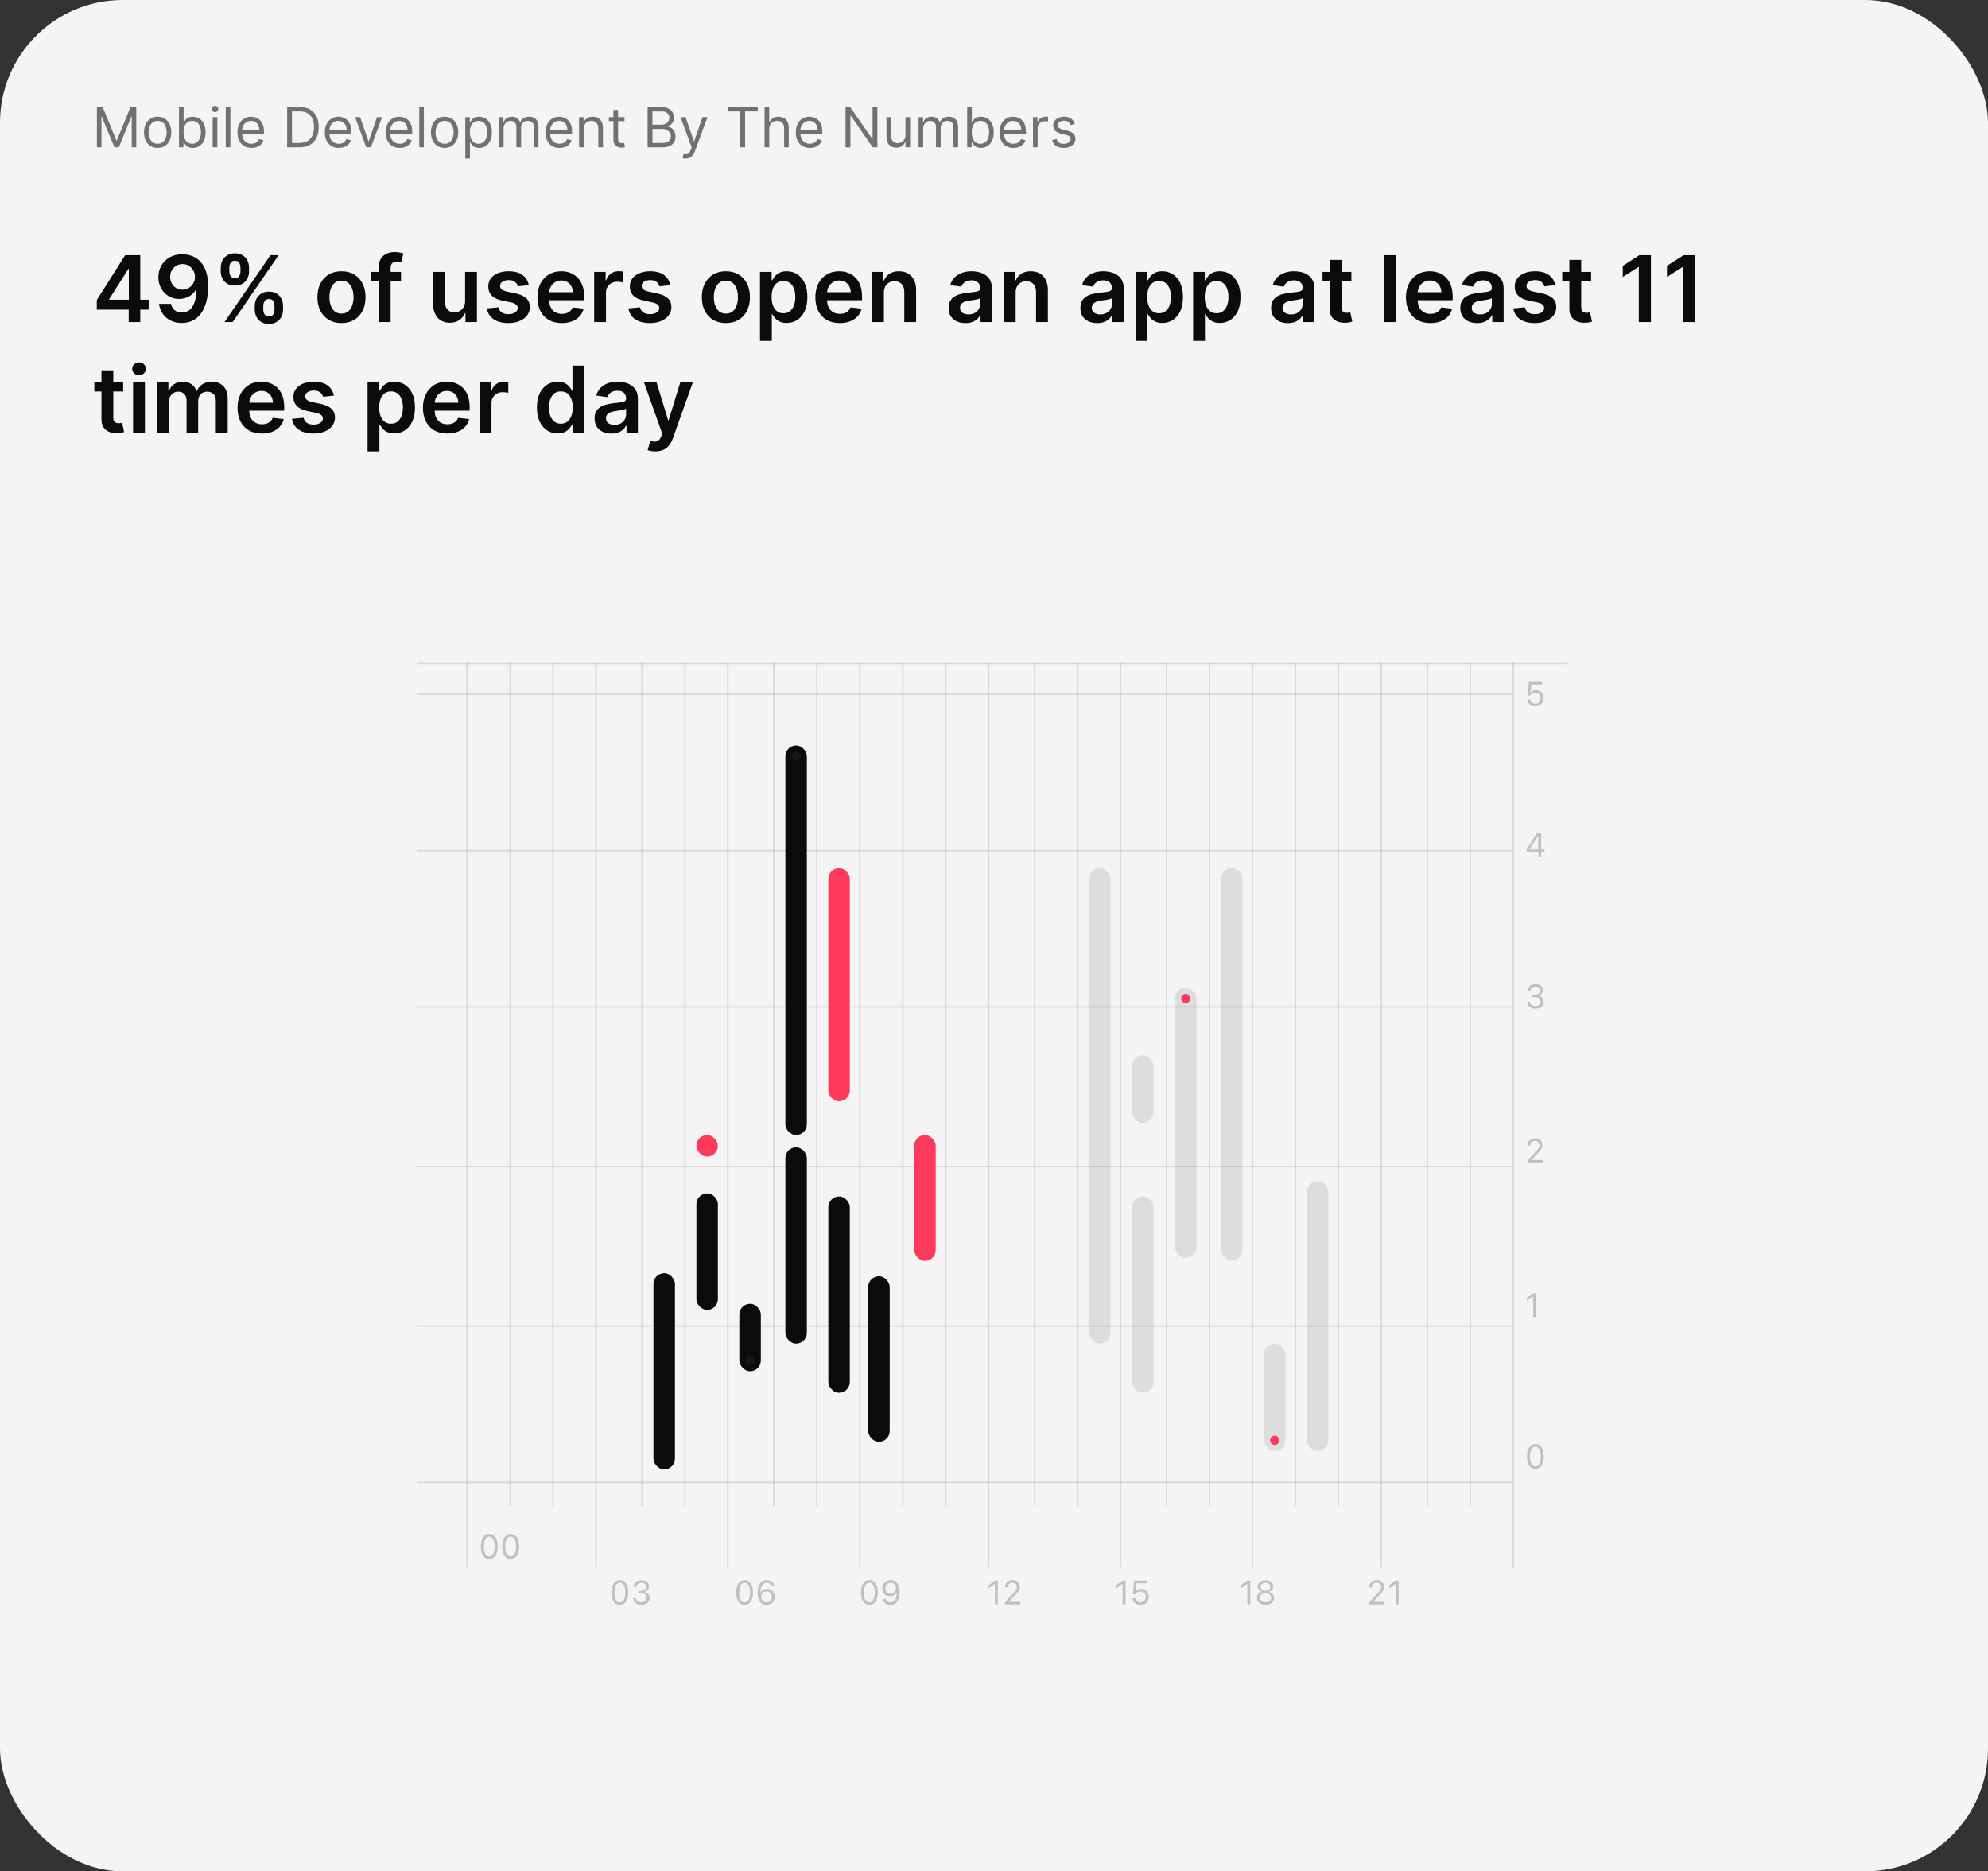 <?xml version="1.0" encoding="UTF-8"?> <svg xmlns="http://www.w3.org/2000/svg" width="648" height="610" viewBox="0 0 648 610" fill="none"><rect x="0" y="0" width="648" height="610" fill="#333333" stroke="none"/><rect width="648" height="610" rx="40" fill="#F4F4F4"></rect><path d="M31.585 34.909H33.477L37.926 45.776H38.08L42.528 34.909H44.42V48H42.938V38.054H42.81L38.719 48H37.287L33.196 38.054H33.068V48H31.585V34.909ZM51.383 48.205C50.497 48.205 49.719 47.994 49.05 47.572C48.385 47.15 47.865 46.56 47.49 45.801C47.12 45.043 46.934 44.156 46.934 43.142C46.934 42.119 47.12 41.227 47.49 40.464C47.865 39.701 48.385 39.109 49.05 38.687C49.719 38.265 50.497 38.054 51.383 38.054C52.269 38.054 53.045 38.265 53.71 38.687C54.379 39.109 54.899 39.701 55.269 40.464C55.644 41.227 55.832 42.119 55.832 43.142C55.832 44.156 55.644 45.043 55.269 45.801C54.899 46.56 54.379 47.15 53.71 47.572C53.045 47.994 52.269 48.205 51.383 48.205ZM51.383 46.849C52.056 46.849 52.61 46.677 53.045 46.332C53.48 45.986 53.801 45.533 54.01 44.97C54.219 44.408 54.323 43.798 54.323 43.142C54.323 42.486 54.219 41.874 54.01 41.307C53.801 40.741 53.48 40.283 53.045 39.933C52.61 39.584 52.056 39.409 51.383 39.409C50.71 39.409 50.156 39.584 49.721 39.933C49.286 40.283 48.965 40.741 48.756 41.307C48.547 41.874 48.443 42.486 48.443 43.142C48.443 43.798 48.547 44.408 48.756 44.97C48.965 45.533 49.286 45.986 49.721 46.332C50.156 46.677 50.71 46.849 51.383 46.849ZM58.339 48V34.909H59.848V39.742H59.975C60.086 39.571 60.24 39.354 60.436 39.09C60.636 38.821 60.922 38.582 61.292 38.374C61.667 38.16 62.174 38.054 62.814 38.054C63.64 38.054 64.369 38.261 65 38.674C65.63 39.087 66.123 39.673 66.476 40.432C66.83 41.19 67.007 42.085 67.007 43.117C67.007 44.156 66.83 45.057 66.476 45.82C66.123 46.579 65.632 47.167 65.006 47.584C64.38 47.998 63.657 48.205 62.839 48.205C62.209 48.205 61.703 48.1 61.324 47.891C60.945 47.678 60.653 47.438 60.449 47.169C60.244 46.896 60.086 46.67 59.975 46.492H59.797V48H58.339ZM59.822 43.091C59.822 43.832 59.931 44.486 60.148 45.053C60.365 45.616 60.683 46.057 61.1 46.376C61.518 46.692 62.029 46.849 62.635 46.849C63.265 46.849 63.791 46.683 64.213 46.351C64.64 46.014 64.959 45.562 65.172 44.996C65.39 44.425 65.498 43.79 65.498 43.091C65.498 42.401 65.392 41.778 65.179 41.224C64.97 40.666 64.652 40.225 64.226 39.901C63.804 39.573 63.274 39.409 62.635 39.409C62.021 39.409 61.505 39.565 61.088 39.876C60.67 40.182 60.355 40.613 60.142 41.167C59.929 41.717 59.822 42.358 59.822 43.091ZM69.314 48V38.182H70.823V48H69.314ZM70.081 36.545C69.787 36.545 69.534 36.445 69.321 36.245C69.112 36.045 69.007 35.804 69.007 35.523C69.007 35.242 69.112 35.001 69.321 34.8C69.534 34.6 69.787 34.5 70.081 34.5C70.375 34.5 70.627 34.6 70.836 34.8C71.049 35.001 71.155 35.242 71.155 35.523C71.155 35.804 71.049 36.045 70.836 36.245C70.627 36.445 70.375 36.545 70.081 36.545ZM75.094 34.909V48H73.586V34.909H75.094ZM81.974 48.205C81.028 48.205 80.212 47.996 79.526 47.578C78.844 47.156 78.317 46.568 77.947 45.814C77.58 45.055 77.397 44.173 77.397 43.168C77.397 42.162 77.58 41.276 77.947 40.508C78.317 39.737 78.833 39.136 79.494 38.706C80.158 38.271 80.934 38.054 81.82 38.054C82.332 38.054 82.837 38.139 83.335 38.31C83.834 38.48 84.288 38.757 84.697 39.141C85.106 39.52 85.432 40.023 85.675 40.649C85.918 41.276 86.039 42.047 86.039 42.963V43.602H78.471V42.298H84.505C84.505 41.744 84.394 41.25 84.173 40.815C83.955 40.381 83.644 40.038 83.239 39.786C82.839 39.535 82.366 39.409 81.82 39.409C81.219 39.409 80.7 39.558 80.261 39.856C79.826 40.151 79.492 40.534 79.257 41.007C79.023 41.48 78.906 41.987 78.906 42.528V43.398C78.906 44.139 79.033 44.768 79.289 45.283C79.549 45.795 79.909 46.185 80.369 46.453C80.829 46.717 81.364 46.849 81.974 46.849C82.37 46.849 82.728 46.794 83.048 46.683C83.371 46.568 83.651 46.398 83.885 46.172C84.119 45.942 84.3 45.656 84.428 45.315L85.886 45.724C85.732 46.219 85.474 46.653 85.112 47.028C84.75 47.399 84.303 47.689 83.77 47.898C83.237 48.102 82.638 48.205 81.974 48.205ZM97.641 48H93.601V34.909H97.82C99.09 34.909 100.176 35.171 101.08 35.695C101.983 36.215 102.675 36.963 103.157 37.939C103.638 38.91 103.879 40.074 103.879 41.429C103.879 42.793 103.636 43.967 103.151 44.951C102.665 45.931 101.957 46.685 101.028 47.214C100.099 47.738 98.97 48 97.641 48ZM95.186 46.594H97.538C98.621 46.594 99.518 46.385 100.229 45.967C100.941 45.55 101.472 44.955 101.821 44.184C102.17 43.413 102.345 42.494 102.345 41.429C102.345 40.372 102.173 39.462 101.827 38.7C101.482 37.932 100.967 37.344 100.281 36.935C99.594 36.522 98.74 36.315 97.717 36.315H95.186V46.594ZM110.45 48.205C109.504 48.205 108.688 47.996 108.002 47.578C107.32 47.156 106.794 46.568 106.423 45.814C106.057 45.055 105.874 44.173 105.874 43.168C105.874 42.162 106.057 41.276 106.423 40.508C106.794 39.737 107.31 39.136 107.97 38.706C108.635 38.271 109.411 38.054 110.297 38.054C110.808 38.054 111.313 38.139 111.812 38.31C112.31 38.48 112.764 38.757 113.173 39.141C113.582 39.52 113.908 40.023 114.151 40.649C114.394 41.276 114.516 42.047 114.516 42.963V43.602H106.947V42.298H112.982C112.982 41.744 112.871 41.25 112.649 40.815C112.432 40.381 112.121 40.038 111.716 39.786C111.315 39.535 110.842 39.409 110.297 39.409C109.696 39.409 109.176 39.558 108.737 39.856C108.303 40.151 107.968 40.534 107.734 41.007C107.499 41.48 107.382 41.987 107.382 42.528V43.398C107.382 44.139 107.51 44.768 107.766 45.283C108.026 45.795 108.386 46.185 108.846 46.453C109.306 46.717 109.841 46.849 110.45 46.849C110.847 46.849 111.205 46.794 111.524 46.683C111.848 46.568 112.127 46.398 112.362 46.172C112.596 45.942 112.777 45.656 112.905 45.315L114.362 45.724C114.209 46.219 113.951 46.653 113.589 47.028C113.227 47.399 112.779 47.689 112.246 47.898C111.714 48.102 111.115 48.205 110.45 48.205ZM124.54 38.182L120.909 48H119.375L115.744 38.182H117.381L120.091 46.006H120.193L122.904 38.182H124.54ZM130.296 48.205C129.35 48.205 128.534 47.996 127.848 47.578C127.166 47.156 126.64 46.568 126.269 45.814C125.903 45.055 125.719 44.173 125.719 43.168C125.719 42.162 125.903 41.276 126.269 40.508C126.64 39.737 127.155 39.136 127.816 38.706C128.481 38.271 129.256 38.054 130.143 38.054C130.654 38.054 131.159 38.139 131.657 38.31C132.156 38.48 132.61 38.757 133.019 39.141C133.428 39.52 133.754 40.023 133.997 40.649C134.24 41.276 134.361 42.047 134.361 42.963V43.602H126.793V42.298H132.827C132.827 41.744 132.716 41.25 132.495 40.815C132.278 40.381 131.966 40.038 131.562 39.786C131.161 39.535 130.688 39.409 130.143 39.409C129.542 39.409 129.022 39.558 128.583 39.856C128.148 40.151 127.814 40.534 127.579 41.007C127.345 41.48 127.228 41.987 127.228 42.528V43.398C127.228 44.139 127.356 44.768 127.611 45.283C127.871 45.795 128.231 46.185 128.692 46.453C129.152 46.717 129.687 46.849 130.296 46.849C130.692 46.849 131.05 46.794 131.37 46.683C131.694 46.568 131.973 46.398 132.207 46.172C132.442 45.942 132.623 45.656 132.751 45.315L134.208 45.724C134.055 46.219 133.797 46.653 133.434 47.028C133.072 47.399 132.625 47.689 132.092 47.898C131.559 48.102 130.961 48.205 130.296 48.205ZM138.165 34.909V48H136.656V34.909H138.165ZM144.916 48.205C144.03 48.205 143.252 47.994 142.583 47.572C141.918 47.15 141.398 46.56 141.023 45.801C140.653 45.043 140.467 44.156 140.467 43.142C140.467 42.119 140.653 41.227 141.023 40.464C141.398 39.701 141.918 39.109 142.583 38.687C143.252 38.265 144.03 38.054 144.916 38.054C145.803 38.054 146.578 38.265 147.243 38.687C147.912 39.109 148.432 39.701 148.803 40.464C149.178 41.227 149.365 42.119 149.365 43.142C149.365 44.156 149.178 45.043 148.803 45.801C148.432 46.56 147.912 47.15 147.243 47.572C146.578 47.994 145.803 48.205 144.916 48.205ZM144.916 46.849C145.589 46.849 146.143 46.677 146.578 46.332C147.013 45.986 147.335 45.533 147.543 44.97C147.752 44.408 147.857 43.798 147.857 43.142C147.857 42.486 147.752 41.874 147.543 41.307C147.335 40.741 147.013 40.283 146.578 39.933C146.143 39.584 145.589 39.409 144.916 39.409C144.243 39.409 143.689 39.584 143.254 39.933C142.82 40.283 142.498 40.741 142.289 41.307C142.08 41.874 141.976 42.486 141.976 43.142C141.976 43.798 142.08 44.408 142.289 44.97C142.498 45.533 142.82 45.986 143.254 46.332C143.689 46.677 144.243 46.849 144.916 46.849ZM151.668 51.682V38.182H153.125V39.742H153.304C153.415 39.571 153.568 39.354 153.764 39.09C153.965 38.821 154.25 38.582 154.621 38.374C154.996 38.16 155.503 38.054 156.142 38.054C156.969 38.054 157.698 38.261 158.328 38.674C158.959 39.087 159.451 39.673 159.805 40.432C160.159 41.19 160.335 42.085 160.335 43.117C160.335 44.156 160.159 45.057 159.805 45.82C159.451 46.579 158.961 47.167 158.335 47.584C157.708 47.998 156.986 48.205 156.168 48.205C155.537 48.205 155.032 48.1 154.653 47.891C154.274 47.678 153.982 47.438 153.777 47.169C153.573 46.896 153.415 46.67 153.304 46.492H153.176V51.682H151.668ZM153.151 43.091C153.151 43.832 153.259 44.486 153.477 45.053C153.694 45.616 154.012 46.057 154.429 46.376C154.847 46.692 155.358 46.849 155.963 46.849C156.594 46.849 157.12 46.683 157.542 46.351C157.968 46.014 158.288 45.562 158.501 44.996C158.718 44.425 158.827 43.79 158.827 43.091C158.827 42.401 158.72 41.778 158.507 41.224C158.298 40.666 157.981 40.225 157.555 39.901C157.133 39.573 156.602 39.409 155.963 39.409C155.35 39.409 154.834 39.565 154.416 39.876C153.999 40.182 153.683 40.613 153.47 41.167C153.257 41.717 153.151 42.358 153.151 43.091ZM162.637 48V38.182H164.094V39.716H164.222C164.426 39.192 164.757 38.785 165.213 38.495C165.669 38.201 166.216 38.054 166.855 38.054C167.503 38.054 168.042 38.201 168.472 38.495C168.907 38.785 169.246 39.192 169.489 39.716H169.591C169.843 39.209 170.22 38.806 170.722 38.508C171.225 38.205 171.828 38.054 172.531 38.054C173.409 38.054 174.127 38.329 174.686 38.879C175.244 39.424 175.523 40.274 175.523 41.429V48H174.014V41.429C174.014 40.705 173.816 40.187 173.42 39.876C173.024 39.565 172.557 39.409 172.02 39.409C171.33 39.409 170.795 39.618 170.416 40.035C170.036 40.449 169.847 40.973 169.847 41.608V48H168.313V41.276C168.313 40.717 168.132 40.268 167.769 39.927C167.407 39.582 166.941 39.409 166.369 39.409C165.977 39.409 165.611 39.514 165.27 39.722C164.933 39.931 164.661 40.221 164.452 40.592C164.247 40.958 164.145 41.382 164.145 41.864V48H162.637ZM182.398 48.205C181.452 48.205 180.635 47.996 179.949 47.578C179.268 47.156 178.741 46.568 178.371 45.814C178.004 45.055 177.821 44.173 177.821 43.168C177.821 42.162 178.004 41.276 178.371 40.508C178.741 39.737 179.257 39.136 179.917 38.706C180.582 38.271 181.358 38.054 182.244 38.054C182.756 38.054 183.26 38.139 183.759 38.31C184.258 38.48 184.711 38.757 185.121 39.141C185.53 39.52 185.856 40.023 186.099 40.649C186.341 41.276 186.463 42.047 186.463 42.963V43.602H178.895V42.298H184.929C184.929 41.744 184.818 41.25 184.596 40.815C184.379 40.381 184.068 40.038 183.663 39.786C183.263 39.535 182.79 39.409 182.244 39.409C181.643 39.409 181.123 39.558 180.684 39.856C180.25 40.151 179.915 40.534 179.681 41.007C179.447 41.48 179.329 41.987 179.329 42.528V43.398C179.329 44.139 179.457 44.768 179.713 45.283C179.973 45.795 180.333 46.185 180.793 46.453C181.253 46.717 181.788 46.849 182.398 46.849C182.794 46.849 183.152 46.794 183.471 46.683C183.795 46.568 184.074 46.398 184.309 46.172C184.543 45.942 184.724 45.656 184.852 45.315L186.309 45.724C186.156 46.219 185.898 46.653 185.536 47.028C185.174 47.399 184.726 47.689 184.194 47.898C183.661 48.102 183.062 48.205 182.398 48.205ZM190.266 42.094V48H188.758V38.182H190.215V39.716H190.343C190.573 39.217 190.922 38.817 191.391 38.514C191.86 38.207 192.465 38.054 193.206 38.054C193.871 38.054 194.453 38.19 194.952 38.463C195.45 38.731 195.838 39.141 196.115 39.69C196.392 40.236 196.53 40.926 196.53 41.761V48H195.022V41.864C195.022 41.092 194.822 40.492 194.421 40.061C194.02 39.626 193.471 39.409 192.772 39.409C192.29 39.409 191.86 39.514 191.481 39.722C191.106 39.931 190.809 40.236 190.592 40.636C190.375 41.037 190.266 41.523 190.266 42.094ZM203.557 38.182V39.46H198.469V38.182H203.557ZM199.952 35.83H201.46V45.188C201.46 45.614 201.522 45.933 201.646 46.146C201.773 46.355 201.935 46.496 202.131 46.568C202.332 46.636 202.543 46.67 202.764 46.67C202.93 46.67 203.067 46.662 203.173 46.645C203.28 46.624 203.365 46.606 203.429 46.594L203.736 47.949C203.634 47.987 203.491 48.026 203.308 48.064C203.124 48.106 202.892 48.128 202.611 48.128C202.185 48.128 201.767 48.036 201.358 47.853C200.953 47.67 200.616 47.391 200.348 47.016C200.084 46.641 199.952 46.168 199.952 45.597V35.83ZM211.093 48V34.909H215.67C216.582 34.909 217.334 35.067 217.926 35.382C218.518 35.693 218.96 36.113 219.249 36.641C219.539 37.166 219.684 37.747 219.684 38.386C219.684 38.949 219.584 39.413 219.384 39.78C219.188 40.146 218.928 40.436 218.604 40.649C218.284 40.862 217.937 41.02 217.562 41.122V41.25C217.962 41.276 218.365 41.416 218.77 41.672C219.175 41.928 219.513 42.294 219.786 42.771C220.059 43.249 220.195 43.832 220.195 44.523C220.195 45.179 220.046 45.769 219.748 46.293C219.45 46.818 218.979 47.233 218.335 47.54C217.692 47.847 216.854 48 215.823 48H211.093ZM212.678 46.594H215.823C216.859 46.594 217.594 46.394 218.028 45.993C218.467 45.588 218.687 45.098 218.687 44.523C218.687 44.08 218.574 43.67 218.348 43.295C218.122 42.916 217.8 42.614 217.383 42.388C216.965 42.158 216.471 42.043 215.9 42.043H212.678V46.594ZM212.678 40.662H215.619C216.096 40.662 216.526 40.568 216.91 40.381C217.298 40.193 217.604 39.929 217.83 39.588C218.06 39.247 218.175 38.847 218.175 38.386C218.175 37.811 217.975 37.323 217.575 36.923C217.174 36.518 216.539 36.315 215.67 36.315H212.678V40.662ZM223.567 51.682C223.311 51.682 223.083 51.66 222.883 51.618C222.683 51.58 222.544 51.541 222.468 51.503L222.851 50.173C223.218 50.267 223.542 50.301 223.823 50.276C224.104 50.25 224.353 50.124 224.571 49.898C224.792 49.677 224.995 49.317 225.178 48.818L225.459 48.051L221.828 38.182H223.465L226.175 46.006H226.277L228.988 38.182H230.624L226.456 49.432C226.269 49.939 226.037 50.359 225.76 50.691C225.483 51.028 225.161 51.277 224.794 51.439C224.432 51.601 224.023 51.682 223.567 51.682ZM237.166 36.315V34.909H246.984V36.315H242.868V48H241.283V36.315H237.166ZM250.735 42.094V48H249.226V34.909H250.735V39.716H250.863C251.093 39.209 251.438 38.806 251.898 38.508C252.363 38.205 252.981 38.054 253.752 38.054C254.421 38.054 255.007 38.188 255.51 38.457C256.013 38.721 256.403 39.128 256.68 39.678C256.961 40.223 257.101 40.918 257.101 41.761V48H255.593V41.864C255.593 41.084 255.39 40.481 254.986 40.055C254.585 39.624 254.029 39.409 253.317 39.409C252.823 39.409 252.38 39.514 251.988 39.722C251.6 39.931 251.293 40.236 251.067 40.636C250.846 41.037 250.735 41.523 250.735 42.094ZM263.978 48.205C263.032 48.205 262.216 47.996 261.529 47.578C260.848 47.156 260.321 46.568 259.951 45.814C259.584 45.055 259.401 44.173 259.401 43.168C259.401 42.162 259.584 41.276 259.951 40.508C260.321 39.737 260.837 39.136 261.498 38.706C262.162 38.271 262.938 38.054 263.824 38.054C264.336 38.054 264.841 38.139 265.339 38.31C265.838 38.48 266.292 38.757 266.701 39.141C267.11 39.52 267.436 40.023 267.679 40.649C267.922 41.276 268.043 42.047 268.043 42.963V43.602H260.475V42.298H266.509C266.509 41.744 266.398 41.25 266.176 40.815C265.959 40.381 265.648 40.038 265.243 39.786C264.843 39.535 264.37 39.409 263.824 39.409C263.223 39.409 262.703 39.558 262.265 39.856C261.83 40.151 261.495 40.534 261.261 41.007C261.027 41.48 260.909 41.987 260.909 42.528V43.398C260.909 44.139 261.037 44.768 261.293 45.283C261.553 45.795 261.913 46.185 262.373 46.453C262.833 46.717 263.368 46.849 263.978 46.849C264.374 46.849 264.732 46.794 265.051 46.683C265.375 46.568 265.654 46.398 265.889 46.172C266.123 45.942 266.304 45.656 266.432 45.315L267.89 45.724C267.736 46.219 267.478 46.653 267.116 47.028C266.754 47.399 266.306 47.689 265.774 47.898C265.241 48.102 264.642 48.205 263.978 48.205ZM285.985 34.909V48H284.451L277.318 37.722H277.19V48H275.605V34.909H277.139L284.298 45.213H284.426V34.909H285.985ZM295.14 43.986V38.182H296.649V48H295.14V46.338H295.038C294.808 46.837 294.45 47.261 293.964 47.61C293.479 47.955 292.865 48.128 292.123 48.128C291.51 48.128 290.964 47.994 290.487 47.725C290.01 47.452 289.635 47.043 289.362 46.498C289.089 45.948 288.953 45.256 288.953 44.42V38.182H290.461V44.318C290.461 45.034 290.662 45.605 291.062 46.031C291.467 46.457 291.983 46.67 292.609 46.67C292.984 46.67 293.366 46.575 293.753 46.383C294.145 46.191 294.474 45.897 294.738 45.501C295.006 45.104 295.14 44.599 295.14 43.986ZM299.412 48V38.182H300.869V39.716H300.997C301.202 39.192 301.532 38.785 301.988 38.495C302.444 38.201 302.991 38.054 303.631 38.054C304.278 38.054 304.817 38.201 305.248 38.495C305.683 38.785 306.021 39.192 306.264 39.716H306.366C306.618 39.209 306.995 38.806 307.498 38.508C308.001 38.205 308.604 38.054 309.307 38.054C310.185 38.054 310.903 38.329 311.461 38.879C312.019 39.424 312.298 40.274 312.298 41.429V48H310.79V41.429C310.79 40.705 310.592 40.187 310.195 39.876C309.799 39.565 309.332 39.409 308.795 39.409C308.105 39.409 307.57 39.618 307.191 40.035C306.812 40.449 306.622 40.973 306.622 41.608V48H305.088V41.276C305.088 40.717 304.907 40.268 304.545 39.927C304.183 39.582 303.716 39.409 303.145 39.409C302.753 39.409 302.386 39.514 302.045 39.722C301.709 39.931 301.436 40.221 301.227 40.592C301.023 40.958 300.92 41.382 300.92 41.864V48H299.412ZM315.261 48V34.909H316.77V39.742H316.897C317.008 39.571 317.162 39.354 317.358 39.09C317.558 38.821 317.843 38.582 318.214 38.374C318.589 38.16 319.096 38.054 319.735 38.054C320.562 38.054 321.291 38.261 321.922 38.674C322.552 39.087 323.044 39.673 323.398 40.432C323.752 41.19 323.929 42.085 323.929 43.117C323.929 44.156 323.752 45.057 323.398 45.82C323.044 46.579 322.554 47.167 321.928 47.584C321.301 47.998 320.579 48.205 319.761 48.205C319.13 48.205 318.625 48.1 318.246 47.891C317.867 47.678 317.575 47.438 317.37 47.169C317.166 46.896 317.008 46.67 316.897 46.492H316.718V48H315.261ZM316.744 43.091C316.744 43.832 316.853 44.486 317.07 45.053C317.287 45.616 317.605 46.057 318.022 46.376C318.44 46.692 318.951 46.849 319.556 46.849C320.187 46.849 320.713 46.683 321.135 46.351C321.561 46.014 321.881 45.562 322.094 44.996C322.311 44.425 322.42 43.79 322.42 43.091C322.42 42.401 322.314 41.778 322.1 41.224C321.892 40.666 321.574 40.225 321.148 39.901C320.726 39.573 320.196 39.409 319.556 39.409C318.943 39.409 318.427 39.565 318.01 39.876C317.592 40.182 317.277 40.613 317.064 41.167C316.85 41.717 316.744 42.358 316.744 43.091ZM330.353 48.205C329.407 48.205 328.591 47.996 327.904 47.578C327.223 47.156 326.696 46.568 326.326 45.814C325.959 45.055 325.776 44.173 325.776 43.168C325.776 42.162 325.959 41.276 326.326 40.508C326.696 39.737 327.212 39.136 327.873 38.706C328.537 38.271 329.313 38.054 330.199 38.054C330.711 38.054 331.216 38.139 331.714 38.31C332.213 38.48 332.667 38.757 333.076 39.141C333.485 39.52 333.811 40.023 334.054 40.649C334.297 41.276 334.418 42.047 334.418 42.963V43.602H326.85V42.298H332.884C332.884 41.744 332.773 41.25 332.551 40.815C332.334 40.381 332.023 40.038 331.618 39.786C331.218 39.535 330.745 39.409 330.199 39.409C329.598 39.409 329.078 39.558 328.64 39.856C328.205 40.151 327.87 40.534 327.636 41.007C327.402 41.48 327.284 41.987 327.284 42.528V43.398C327.284 44.139 327.412 44.768 327.668 45.283C327.928 45.795 328.288 46.185 328.748 46.453C329.208 46.717 329.743 46.849 330.353 46.849C330.749 46.849 331.107 46.794 331.426 46.683C331.75 46.568 332.029 46.398 332.264 46.172C332.498 45.942 332.679 45.656 332.807 45.315L334.265 45.724C334.111 46.219 333.853 46.653 333.491 47.028C333.129 47.399 332.681 47.689 332.149 47.898C331.616 48.102 331.017 48.205 330.353 48.205ZM336.713 48V38.182H338.17V39.665H338.272C338.451 39.179 338.775 38.785 339.244 38.482C339.713 38.18 340.241 38.028 340.829 38.028C340.94 38.028 341.078 38.031 341.245 38.035C341.411 38.039 341.537 38.045 341.622 38.054V39.588C341.571 39.575 341.453 39.556 341.27 39.531C341.091 39.501 340.902 39.486 340.701 39.486C340.224 39.486 339.798 39.586 339.423 39.786C339.052 39.982 338.758 40.255 338.541 40.604C338.328 40.95 338.221 41.344 338.221 41.787V48H336.713ZM350.365 40.381L349.009 40.764C348.924 40.538 348.798 40.319 348.632 40.106C348.47 39.889 348.249 39.709 347.968 39.569C347.686 39.428 347.326 39.358 346.887 39.358C346.286 39.358 345.786 39.496 345.385 39.773C344.989 40.046 344.791 40.394 344.791 40.815C344.791 41.19 344.927 41.486 345.2 41.704C345.472 41.921 345.899 42.102 346.478 42.247L347.936 42.605C348.813 42.818 349.468 43.144 349.898 43.583C350.328 44.018 350.544 44.578 350.544 45.264C350.544 45.827 350.382 46.33 350.058 46.773C349.738 47.216 349.291 47.565 348.715 47.821C348.14 48.077 347.471 48.205 346.708 48.205C345.707 48.205 344.878 47.987 344.222 47.553C343.566 47.118 343.15 46.483 342.975 45.648L344.407 45.29C344.544 45.818 344.801 46.215 345.181 46.479C345.564 46.743 346.065 46.875 346.683 46.875C347.386 46.875 347.944 46.726 348.357 46.428C348.775 46.125 348.984 45.763 348.984 45.341C348.984 45 348.865 44.715 348.626 44.484C348.387 44.25 348.021 44.075 347.526 43.96L345.89 43.577C344.991 43.364 344.33 43.033 343.909 42.586C343.491 42.134 343.282 41.57 343.282 40.892C343.282 40.338 343.438 39.848 343.749 39.422C344.064 38.996 344.492 38.661 345.034 38.418C345.579 38.175 346.197 38.054 346.887 38.054C347.859 38.054 348.622 38.267 349.176 38.693C349.734 39.119 350.13 39.682 350.365 40.381Z" fill="#717171"></path><path d="M31.545 100.952V97.809L40.803 83.182H43.423V87.656H41.825L35.593 97.532V97.702H48.516V100.952H31.545ZM41.953 105V99.993L41.996 98.587V83.182H45.724V105H41.953ZM59.494 82.883C60.538 82.891 61.554 83.075 62.541 83.438C63.535 83.793 64.43 84.375 65.225 85.185C66.021 85.987 66.653 87.063 67.122 88.413C67.591 89.762 67.825 91.431 67.825 93.42C67.832 95.295 67.633 96.971 67.228 98.448C66.831 99.918 66.259 101.161 65.513 102.177C64.767 103.192 63.869 103.967 62.818 104.499C61.767 105.032 60.584 105.298 59.27 105.298C57.892 105.298 56.671 105.028 55.605 104.489C54.547 103.949 53.691 103.21 53.038 102.273C52.385 101.335 51.983 100.263 51.834 99.055H55.723C55.922 99.922 56.326 100.611 56.937 101.122C57.555 101.626 58.333 101.879 59.27 101.879C60.783 101.879 61.948 101.222 62.765 99.908C63.581 98.594 63.99 96.769 63.99 94.432H63.841C63.492 95.057 63.041 95.597 62.488 96.051C61.934 96.499 61.305 96.843 60.602 97.085C59.906 97.326 59.167 97.447 58.386 97.447C57.108 97.447 55.957 97.141 54.934 96.531C53.919 95.92 53.113 95.082 52.516 94.016C51.926 92.951 51.628 91.733 51.621 90.362C51.621 88.942 51.948 87.667 52.601 86.538C53.262 85.401 54.181 84.506 55.36 83.853C56.539 83.192 57.917 82.869 59.494 82.883ZM59.505 86.079C58.738 86.079 58.045 86.268 57.427 86.644C56.816 87.013 56.334 87.518 55.978 88.157C55.63 88.789 55.456 89.496 55.456 90.277C55.463 91.051 55.637 91.754 55.978 92.386C56.326 93.019 56.799 93.519 57.395 93.888C57.999 94.258 58.688 94.442 59.462 94.442C60.037 94.442 60.574 94.332 61.071 94.112C61.568 93.892 62.001 93.587 62.37 93.196C62.747 92.798 63.038 92.347 63.244 91.843C63.457 91.339 63.56 90.806 63.553 90.245C63.553 89.499 63.375 88.81 63.02 88.178C62.672 87.546 62.193 87.038 61.582 86.655C60.978 86.271 60.286 86.079 59.505 86.079ZM83.038 100.909V99.758C83.038 98.913 83.216 98.136 83.571 97.425C83.933 96.715 84.459 96.144 85.147 95.71C85.836 95.277 86.671 95.06 87.651 95.06C88.659 95.06 89.505 95.277 90.186 95.71C90.868 96.136 91.383 96.704 91.731 97.415C92.086 98.125 92.264 98.906 92.264 99.758V100.909C92.264 101.754 92.086 102.532 91.731 103.242C91.376 103.952 90.854 104.524 90.165 104.957C89.483 105.391 88.645 105.607 87.651 105.607C86.657 105.607 85.815 105.391 85.126 104.957C84.437 104.524 83.915 103.952 83.56 103.242C83.212 102.532 83.038 101.754 83.038 100.909ZM85.819 99.758V100.909C85.819 101.47 85.954 101.985 86.223 102.454C86.493 102.923 86.969 103.157 87.651 103.157C88.34 103.157 88.812 102.926 89.068 102.464C89.331 101.996 89.462 101.477 89.462 100.909V99.758C89.462 99.19 89.338 98.672 89.089 98.203C88.841 97.727 88.361 97.489 87.651 97.489C86.983 97.489 86.511 97.727 86.234 98.203C85.957 98.672 85.819 99.19 85.819 99.758ZM71.948 88.423V87.273C71.948 86.421 72.129 85.639 72.491 84.929C72.853 84.219 73.379 83.651 74.068 83.224C74.757 82.791 75.591 82.575 76.571 82.575C77.573 82.575 78.414 82.791 79.096 83.224C79.785 83.651 80.304 84.219 80.652 84.929C81 85.639 81.174 86.421 81.174 87.273V88.423C81.174 89.276 80.996 90.057 80.641 90.767C80.293 91.47 79.775 92.035 79.086 92.461C78.397 92.887 77.559 93.1 76.571 93.1C75.57 93.1 74.725 92.887 74.036 92.461C73.354 92.035 72.836 91.467 72.481 90.756C72.125 90.046 71.948 89.269 71.948 88.423ZM74.75 87.273V88.423C74.75 88.992 74.881 89.51 75.144 89.979C75.414 90.44 75.89 90.671 76.571 90.671C77.253 90.671 77.722 90.44 77.978 89.979C78.24 89.51 78.372 88.992 78.372 88.423V87.273C78.372 86.704 78.248 86.186 77.999 85.717C77.75 85.242 77.275 85.004 76.571 85.004C75.897 85.004 75.424 85.242 75.154 85.717C74.885 86.193 74.75 86.712 74.75 87.273ZM73.162 105L88.162 83.182H90.826L75.826 105H73.162ZM111.307 105.32C109.709 105.32 108.324 104.968 107.152 104.265C105.98 103.562 105.071 102.578 104.425 101.314C103.786 100.05 103.466 98.572 103.466 96.882C103.466 95.192 103.786 93.711 104.425 92.44C105.071 91.168 105.98 90.181 107.152 89.478C108.324 88.775 109.709 88.423 111.307 88.423C112.905 88.423 114.29 88.775 115.462 89.478C116.634 90.181 117.539 91.168 118.178 92.44C118.825 93.711 119.148 95.192 119.148 96.882C119.148 98.572 118.825 100.05 118.178 101.314C117.539 102.578 116.634 103.562 115.462 104.265C114.29 104.968 112.905 105.32 111.307 105.32ZM111.328 102.23C112.195 102.23 112.919 101.992 113.501 101.516C114.084 101.033 114.517 100.387 114.801 99.577C115.092 98.768 115.238 97.866 115.238 96.871C115.238 95.87 115.092 94.965 114.801 94.155C114.517 93.338 114.084 92.688 113.501 92.205C112.919 91.722 112.195 91.481 111.328 91.481C110.44 91.481 109.702 91.722 109.112 92.205C108.53 92.688 108.093 93.338 107.802 94.155C107.518 94.965 107.376 95.87 107.376 96.871C107.376 97.866 107.518 98.768 107.802 99.577C108.093 100.387 108.53 101.033 109.112 101.516C109.702 101.992 110.44 102.23 111.328 102.23ZM130.709 88.636V91.619H121.036V88.636H130.709ZM123.454 105V87.092C123.454 85.991 123.682 85.075 124.136 84.343C124.598 83.612 125.216 83.065 125.99 82.702C126.764 82.34 127.623 82.159 128.568 82.159C129.236 82.159 129.829 82.212 130.347 82.319C130.866 82.425 131.249 82.521 131.498 82.606L130.731 85.59C130.567 85.54 130.361 85.49 130.113 85.44C129.864 85.383 129.587 85.355 129.282 85.355C128.564 85.355 128.057 85.529 127.758 85.877C127.467 86.218 127.322 86.708 127.322 87.347V105H123.454ZM151.601 98.118V88.636H155.457V105H151.718V102.092H151.547C151.178 103.008 150.571 103.757 149.726 104.339C148.888 104.922 147.854 105.213 146.626 105.213C145.553 105.213 144.605 104.975 143.781 104.499C142.964 104.016 142.325 103.317 141.863 102.401C141.402 101.477 141.171 100.362 141.171 99.055V88.636H145.028V98.459C145.028 99.496 145.312 100.32 145.88 100.93C146.448 101.541 147.194 101.847 148.117 101.847C148.685 101.847 149.236 101.708 149.768 101.431C150.301 101.154 150.738 100.742 151.079 100.195C151.427 99.641 151.601 98.949 151.601 98.118ZM172.356 92.962L168.841 93.345C168.741 92.99 168.567 92.656 168.319 92.344C168.077 92.031 167.75 91.779 167.338 91.587C166.926 91.396 166.422 91.3 165.826 91.3C165.023 91.3 164.348 91.474 163.801 91.822C163.262 92.17 162.995 92.621 163.002 93.175C162.995 93.651 163.169 94.038 163.525 94.336C163.887 94.634 164.483 94.879 165.314 95.071L168.105 95.668C169.654 96.001 170.804 96.531 171.557 97.255C172.317 97.979 172.701 98.928 172.708 100.099C172.701 101.129 172.399 102.038 171.802 102.827C171.213 103.608 170.392 104.219 169.341 104.659C168.29 105.099 167.083 105.32 165.719 105.32C163.716 105.32 162.104 104.901 160.882 104.062C159.661 103.217 158.933 102.042 158.699 100.536L162.459 100.174C162.63 100.913 162.992 101.47 163.546 101.847C164.1 102.223 164.821 102.411 165.708 102.411C166.625 102.411 167.36 102.223 167.914 101.847C168.475 101.47 168.755 101.005 168.755 100.451C168.755 99.982 168.574 99.595 168.212 99.29C167.857 98.984 167.303 98.75 166.55 98.587L163.759 98.001C162.189 97.674 161.028 97.124 160.275 96.349C159.522 95.568 159.15 94.581 159.157 93.388C159.15 92.379 159.423 91.506 159.977 90.767C160.538 90.021 161.316 89.446 162.31 89.041C163.311 88.629 164.466 88.423 165.772 88.423C167.69 88.423 169.199 88.832 170.3 89.648C171.408 90.465 172.093 91.57 172.356 92.962ZM183.132 105.32C181.491 105.32 180.075 104.979 178.881 104.297C177.695 103.608 176.783 102.635 176.143 101.378C175.504 100.114 175.185 98.626 175.185 96.914C175.185 95.231 175.504 93.754 176.143 92.482C176.79 91.204 177.692 90.21 178.849 89.499C180.007 88.782 181.367 88.423 182.93 88.423C183.938 88.423 184.89 88.587 185.785 88.913C186.687 89.233 187.482 89.73 188.171 90.405C188.867 91.079 189.414 91.939 189.812 92.983C190.21 94.02 190.408 95.256 190.408 96.69V97.873H176.996V95.273H186.712C186.705 94.535 186.545 93.878 186.232 93.303C185.92 92.72 185.483 92.262 184.922 91.928C184.368 91.594 183.722 91.428 182.983 91.428C182.195 91.428 181.502 91.619 180.906 92.003C180.309 92.379 179.844 92.876 179.51 93.494C179.183 94.105 179.016 94.776 179.009 95.508V97.777C179.009 98.729 179.183 99.546 179.531 100.227C179.879 100.902 180.366 101.42 180.991 101.783C181.616 102.138 182.347 102.315 183.185 102.315C183.746 102.315 184.254 102.237 184.709 102.081C185.163 101.918 185.558 101.68 185.891 101.367C186.225 101.055 186.477 100.668 186.648 100.206L190.249 100.611C190.021 101.562 189.588 102.393 188.949 103.104C188.317 103.807 187.507 104.354 186.52 104.744C185.533 105.128 184.403 105.32 183.132 105.32ZM193.671 105V88.636H197.41V91.364H197.581C197.879 90.419 198.39 89.691 199.115 89.18C199.846 88.661 200.681 88.402 201.618 88.402C201.831 88.402 202.069 88.413 202.332 88.434C202.602 88.448 202.826 88.473 203.003 88.508V92.056C202.84 91.999 202.581 91.95 202.226 91.907C201.878 91.857 201.54 91.832 201.214 91.832C200.51 91.832 199.878 91.985 199.317 92.29C198.763 92.589 198.327 93.004 198.007 93.537C197.687 94.07 197.528 94.684 197.528 95.38V105H193.671ZM218.499 92.962L214.983 93.345C214.884 92.99 214.71 92.656 214.461 92.344C214.22 92.031 213.893 91.779 213.481 91.587C213.069 91.396 212.565 91.3 211.968 91.3C211.166 91.3 210.491 91.474 209.944 91.822C209.404 92.17 209.138 92.621 209.145 93.175C209.138 93.651 209.312 94.038 209.667 94.336C210.029 94.634 210.626 94.879 211.457 95.071L214.248 95.668C215.796 96.001 216.947 96.531 217.7 97.255C218.46 97.979 218.843 98.928 218.85 100.099C218.843 101.129 218.541 102.038 217.945 102.827C217.355 103.608 216.535 104.219 215.484 104.659C214.433 105.099 213.225 105.32 211.862 105.32C209.859 105.32 208.247 104.901 207.025 104.062C205.803 103.217 205.075 102.042 204.841 100.536L208.602 100.174C208.772 100.913 209.134 101.47 209.688 101.847C210.242 102.223 210.963 102.411 211.851 102.411C212.767 102.411 213.502 102.223 214.056 101.847C214.617 101.47 214.898 101.005 214.898 100.451C214.898 99.982 214.717 99.595 214.355 99.29C213.999 98.984 213.445 98.75 212.693 98.587L209.901 98.001C208.332 97.674 207.171 97.124 206.418 96.349C205.665 95.568 205.292 94.581 205.299 93.388C205.292 92.379 205.566 91.506 206.119 90.767C206.681 90.021 207.458 89.446 208.453 89.041C209.454 88.629 210.608 88.423 211.915 88.423C213.833 88.423 215.342 88.832 216.443 89.648C217.551 90.465 218.236 91.57 218.499 92.962ZM236.61 105.32C235.012 105.32 233.627 104.968 232.455 104.265C231.283 103.562 230.374 102.578 229.727 101.314C229.088 100.05 228.769 98.572 228.769 96.882C228.769 95.192 229.088 93.711 229.727 92.44C230.374 91.168 231.283 90.181 232.455 89.478C233.627 88.775 235.012 88.423 236.61 88.423C238.208 88.423 239.593 88.775 240.764 89.478C241.936 90.181 242.842 91.168 243.481 92.44C244.127 93.711 244.45 95.192 244.45 96.882C244.45 98.572 244.127 100.05 243.481 101.314C242.842 102.578 241.936 103.562 240.764 104.265C239.593 104.968 238.208 105.32 236.61 105.32ZM236.631 102.23C237.497 102.23 238.222 101.992 238.804 101.516C239.387 101.033 239.82 100.387 240.104 99.577C240.395 98.768 240.541 97.866 240.541 96.871C240.541 95.87 240.395 94.965 240.104 94.155C239.82 93.338 239.387 92.688 238.804 92.205C238.222 91.722 237.497 91.481 236.631 91.481C235.743 91.481 235.004 91.722 234.415 92.205C233.833 92.688 233.396 93.338 233.105 94.155C232.82 94.965 232.678 95.87 232.678 96.871C232.678 97.866 232.82 98.768 233.105 99.577C233.396 100.387 233.833 101.033 234.415 101.516C235.004 101.992 235.743 102.23 236.631 102.23ZM247.724 111.136V88.636H251.516V91.342H251.74C251.939 90.945 252.219 90.522 252.582 90.075C252.944 89.62 253.434 89.233 254.052 88.913C254.67 88.587 255.458 88.423 256.417 88.423C257.681 88.423 258.821 88.746 259.837 89.393C260.859 90.032 261.669 90.98 262.266 92.237C262.869 93.487 263.171 95.021 263.171 96.84C263.171 98.636 262.876 100.163 262.287 101.42C261.697 102.678 260.895 103.636 259.879 104.297C258.864 104.957 257.713 105.288 256.428 105.288C255.49 105.288 254.712 105.131 254.094 104.819C253.477 104.506 252.979 104.13 252.603 103.69C252.234 103.242 251.946 102.82 251.74 102.422H251.58V111.136H247.724ZM251.506 96.818C251.506 97.876 251.655 98.803 251.953 99.599C252.259 100.394 252.695 101.016 253.263 101.463C253.839 101.903 254.535 102.124 255.352 102.124C256.204 102.124 256.918 101.896 257.493 101.442C258.068 100.98 258.501 100.352 258.793 99.556C259.091 98.754 259.24 97.841 259.24 96.818C259.24 95.803 259.094 94.901 258.803 94.112C258.512 93.324 258.079 92.706 257.504 92.258C256.928 91.811 256.211 91.587 255.352 91.587C254.528 91.587 253.828 91.804 253.253 92.237C252.678 92.671 252.241 93.278 251.942 94.059C251.651 94.84 251.506 95.76 251.506 96.818ZM273.718 105.32C272.077 105.32 270.661 104.979 269.467 104.297C268.281 103.608 267.369 102.635 266.729 101.378C266.09 100.114 265.771 98.626 265.771 96.914C265.771 95.231 266.09 93.754 266.729 92.482C267.376 91.204 268.278 90.21 269.435 89.499C270.593 88.782 271.953 88.423 273.516 88.423C274.524 88.423 275.476 88.587 276.371 88.913C277.273 89.233 278.068 89.73 278.757 90.405C279.453 91.079 280 91.939 280.398 92.983C280.795 94.02 280.994 95.256 280.994 96.69V97.873H267.582V95.273H277.298C277.29 94.535 277.131 93.878 276.818 93.303C276.506 92.72 276.069 92.262 275.508 91.928C274.954 91.594 274.308 91.428 273.569 91.428C272.781 91.428 272.088 91.619 271.491 92.003C270.895 92.379 270.43 92.876 270.096 93.494C269.769 94.105 269.602 94.776 269.595 95.508V97.777C269.595 98.729 269.769 99.546 270.117 100.227C270.465 100.902 270.952 101.42 271.577 101.783C272.202 102.138 272.933 102.315 273.771 102.315C274.332 102.315 274.84 102.237 275.295 102.081C275.749 101.918 276.143 101.68 276.477 101.367C276.811 101.055 277.063 100.668 277.234 100.206L280.835 100.611C280.607 101.562 280.174 102.393 279.535 103.104C278.903 103.807 278.093 104.354 277.106 104.744C276.119 105.128 274.989 105.32 273.718 105.32ZM288.113 95.412V105H284.257V88.636H287.943V91.417H288.135C288.511 90.501 289.111 89.773 289.935 89.233C290.766 88.693 291.792 88.423 293.014 88.423C294.143 88.423 295.127 88.665 295.965 89.148C296.81 89.631 297.464 90.33 297.925 91.246C298.394 92.163 298.625 93.274 298.618 94.581V105H294.761V95.178C294.761 94.084 294.477 93.228 293.909 92.61C293.348 91.992 292.57 91.683 291.576 91.683C290.901 91.683 290.301 91.832 289.775 92.131C289.257 92.422 288.849 92.844 288.55 93.398C288.259 93.952 288.113 94.624 288.113 95.412ZM314.688 105.33C313.651 105.33 312.718 105.146 311.887 104.776C311.063 104.4 310.409 103.846 309.926 103.114C309.45 102.383 309.213 101.481 309.213 100.408C309.213 99.485 309.383 98.722 309.724 98.118C310.065 97.514 310.53 97.031 311.119 96.669C311.709 96.307 312.373 96.033 313.112 95.849C313.857 95.657 314.628 95.519 315.423 95.433C316.382 95.334 317.16 95.245 317.757 95.167C318.353 95.082 318.786 94.954 319.056 94.783C319.333 94.606 319.472 94.332 319.472 93.963V93.899C319.472 93.097 319.234 92.475 318.758 92.035C318.282 91.594 317.597 91.374 316.702 91.374C315.757 91.374 315.008 91.58 314.454 91.992C313.907 92.404 313.538 92.891 313.346 93.452L309.745 92.94C310.029 91.946 310.498 91.115 311.151 90.447C311.805 89.773 312.604 89.269 313.548 88.935C314.493 88.594 315.537 88.423 316.681 88.423C317.469 88.423 318.254 88.516 319.035 88.7C319.816 88.885 320.53 89.19 321.176 89.617C321.823 90.035 322.341 90.607 322.732 91.332C323.129 92.056 323.328 92.962 323.328 94.048V105H319.621V102.752H319.493C319.259 103.207 318.928 103.633 318.502 104.031C318.083 104.421 317.554 104.737 316.915 104.979C316.283 105.213 315.541 105.33 314.688 105.33ZM315.69 102.496C316.464 102.496 317.135 102.344 317.703 102.038C318.271 101.726 318.708 101.314 319.014 100.803C319.326 100.291 319.482 99.734 319.482 99.13V97.202C319.362 97.301 319.156 97.394 318.865 97.479C318.58 97.564 318.261 97.638 317.906 97.702C317.551 97.766 317.199 97.823 316.851 97.873C316.503 97.923 316.201 97.965 315.945 98.001C315.37 98.079 314.855 98.207 314.401 98.384C313.946 98.562 313.588 98.81 313.325 99.13C313.062 99.442 312.931 99.847 312.931 100.344C312.931 101.055 313.19 101.591 313.708 101.953C314.227 102.315 314.887 102.496 315.69 102.496ZM331.063 95.412V105H327.206V88.636H330.892V91.417H331.084C331.46 90.501 332.061 89.773 332.884 89.233C333.715 88.693 334.742 88.423 335.963 88.423C337.093 88.423 338.076 88.665 338.914 89.148C339.759 89.631 340.413 90.33 340.874 91.246C341.343 92.163 341.574 93.274 341.567 94.581V105H337.71V95.178C337.71 94.084 337.426 93.228 336.858 92.61C336.297 91.992 335.519 91.683 334.525 91.683C333.85 91.683 333.25 91.832 332.725 92.131C332.206 92.422 331.798 92.844 331.499 93.398C331.208 93.952 331.063 94.624 331.063 95.412ZM357.638 105.33C356.601 105.33 355.667 105.146 354.836 104.776C354.012 104.4 353.358 103.846 352.876 103.114C352.4 102.383 352.162 101.481 352.162 100.408C352.162 99.485 352.332 98.722 352.673 98.118C353.014 97.514 353.479 97.031 354.069 96.669C354.658 96.307 355.322 96.033 356.061 95.849C356.807 95.657 357.577 95.519 358.373 95.433C359.331 95.334 360.109 95.245 360.706 95.167C361.302 95.082 361.736 94.954 362.006 94.783C362.282 94.606 362.421 94.332 362.421 93.963V93.899C362.421 93.097 362.183 92.475 361.707 92.035C361.231 91.594 360.546 91.374 359.651 91.374C358.706 91.374 357.957 91.58 357.403 91.992C356.856 92.404 356.487 92.891 356.295 93.452L352.694 92.94C352.979 91.946 353.447 91.115 354.101 90.447C354.754 89.773 355.553 89.269 356.498 88.935C357.442 88.594 358.486 88.423 359.63 88.423C360.418 88.423 361.203 88.516 361.984 88.7C362.765 88.885 363.479 89.19 364.126 89.617C364.772 90.035 365.29 90.607 365.681 91.332C366.079 92.056 366.278 92.962 366.278 94.048V105H362.57V102.752H362.442C362.208 103.207 361.878 103.633 361.452 104.031C361.032 104.421 360.503 104.737 359.864 104.979C359.232 105.213 358.49 105.33 357.638 105.33ZM358.639 102.496C359.413 102.496 360.084 102.344 360.653 102.038C361.221 101.726 361.657 101.314 361.963 100.803C362.275 100.291 362.432 99.734 362.432 99.13V97.202C362.311 97.301 362.105 97.394 361.814 97.479C361.53 97.564 361.21 97.638 360.855 97.702C360.5 97.766 360.148 97.823 359.8 97.873C359.452 97.923 359.15 97.965 358.895 98.001C358.319 98.079 357.805 98.207 357.35 98.384C356.895 98.562 356.537 98.81 356.274 99.13C356.011 99.442 355.88 99.847 355.88 100.344C355.88 101.055 356.139 101.591 356.657 101.953C357.176 102.315 357.836 102.496 358.639 102.496ZM370.155 111.136V88.636H373.948V91.342H374.172C374.371 90.945 374.651 90.522 375.013 90.075C375.376 89.62 375.866 89.233 376.483 88.913C377.101 88.587 377.89 88.423 378.849 88.423C380.113 88.423 381.253 88.746 382.268 89.393C383.291 90.032 384.101 90.98 384.697 92.237C385.301 93.487 385.603 95.021 385.603 96.84C385.603 98.636 385.308 100.163 384.719 101.42C384.129 102.678 383.327 103.636 382.311 104.297C381.295 104.957 380.145 105.288 378.859 105.288C377.922 105.288 377.144 105.131 376.526 104.819C375.908 104.506 375.411 104.13 375.035 103.69C374.665 103.242 374.378 102.82 374.172 102.422H374.012V111.136H370.155ZM373.937 96.818C373.937 97.876 374.086 98.803 374.385 99.599C374.69 100.394 375.127 101.016 375.695 101.463C376.27 101.903 376.966 102.124 377.783 102.124C378.635 102.124 379.349 101.896 379.925 101.442C380.5 100.98 380.933 100.352 381.224 99.556C381.523 98.754 381.672 97.841 381.672 96.818C381.672 95.803 381.526 94.901 381.235 94.112C380.944 93.324 380.51 92.706 379.935 92.258C379.36 91.811 378.643 91.587 377.783 91.587C376.959 91.587 376.26 91.804 375.684 92.237C375.109 92.671 374.672 93.278 374.374 94.059C374.083 94.84 373.937 95.76 373.937 96.818ZM388.905 111.136V88.636H392.698V91.342H392.922C393.121 90.945 393.401 90.522 393.763 90.075C394.126 89.62 394.616 89.233 395.233 88.913C395.851 88.587 396.64 88.423 397.599 88.423C398.863 88.423 400.003 88.746 401.018 89.393C402.041 90.032 402.851 90.98 403.447 92.237C404.051 93.487 404.353 95.021 404.353 96.84C404.353 98.636 404.058 100.163 403.469 101.42C402.879 102.678 402.077 103.636 401.061 104.297C400.045 104.957 398.895 105.288 397.609 105.288C396.672 105.288 395.894 105.131 395.276 104.819C394.658 104.506 394.161 104.13 393.785 103.69C393.415 103.242 393.128 102.82 392.922 102.422H392.762V111.136H388.905ZM392.687 96.818C392.687 97.876 392.836 98.803 393.135 99.599C393.44 100.394 393.877 101.016 394.445 101.463C395.02 101.903 395.716 102.124 396.533 102.124C397.385 102.124 398.099 101.896 398.675 101.442C399.25 100.98 399.683 100.352 399.974 99.556C400.273 98.754 400.422 97.841 400.422 96.818C400.422 95.803 400.276 94.901 399.985 94.112C399.694 93.324 399.26 92.706 398.685 92.258C398.11 91.811 397.393 91.587 396.533 91.587C395.709 91.587 395.01 91.804 394.434 92.237C393.859 92.671 393.422 93.278 393.124 94.059C392.833 94.84 392.687 95.76 392.687 96.818ZM419.806 105.33C418.769 105.33 417.835 105.146 417.004 104.776C416.18 104.4 415.526 103.846 415.044 103.114C414.568 102.383 414.33 101.481 414.33 100.408C414.33 99.485 414.5 98.722 414.841 98.118C415.182 97.514 415.647 97.031 416.237 96.669C416.826 96.307 417.49 96.033 418.229 95.849C418.975 95.657 419.745 95.519 420.541 95.433C421.499 95.334 422.277 95.245 422.874 95.167C423.47 95.082 423.904 94.954 424.173 94.783C424.45 94.606 424.589 94.332 424.589 93.963V93.899C424.589 93.097 424.351 92.475 423.875 92.035C423.399 91.594 422.714 91.374 421.819 91.374C420.874 91.374 420.125 91.58 419.571 91.992C419.024 92.404 418.655 92.891 418.463 93.452L414.862 92.94C415.146 91.946 415.615 91.115 416.269 90.447C416.922 89.773 417.721 89.269 418.666 88.935C419.61 88.594 420.654 88.423 421.798 88.423C422.586 88.423 423.371 88.516 424.152 88.7C424.933 88.885 425.647 89.19 426.294 89.617C426.94 90.035 427.458 90.607 427.849 91.332C428.247 92.056 428.445 92.962 428.445 94.048V105H424.738V102.752H424.61C424.376 103.207 424.046 103.633 423.619 104.031C423.2 104.421 422.671 104.737 422.032 104.979C421.4 105.213 420.658 105.33 419.806 105.33ZM420.807 102.496C421.581 102.496 422.252 102.344 422.82 102.038C423.389 101.726 423.825 101.314 424.131 100.803C424.443 100.291 424.6 99.734 424.6 99.13V97.202C424.479 97.301 424.273 97.394 423.982 97.479C423.698 97.564 423.378 97.638 423.023 97.702C422.668 97.766 422.316 97.823 421.968 97.873C421.62 97.923 421.318 97.965 421.063 98.001C420.487 98.079 419.972 98.207 419.518 98.384C419.063 98.562 418.705 98.81 418.442 99.13C418.179 99.442 418.048 99.847 418.048 100.344C418.048 101.055 418.307 101.591 418.825 101.953C419.344 102.315 420.004 102.496 420.807 102.496ZM440.494 88.636V91.619H431.088V88.636H440.494ZM433.41 84.716H437.267V100.078C437.267 100.597 437.345 100.994 437.501 101.271C437.664 101.541 437.877 101.726 438.14 101.825C438.403 101.925 438.694 101.974 439.014 101.974C439.255 101.974 439.475 101.957 439.674 101.921C439.88 101.886 440.036 101.854 440.143 101.825L440.793 104.84C440.587 104.911 440.292 104.989 439.909 105.075C439.532 105.16 439.07 105.21 438.524 105.224C437.558 105.252 436.688 105.107 435.914 104.787C435.139 104.46 434.525 103.956 434.07 103.274C433.623 102.592 433.403 101.74 433.41 100.717V84.716ZM455.018 83.182V105H451.161V83.182H455.018ZM466.228 105.32C464.587 105.32 463.17 104.979 461.977 104.297C460.791 103.608 459.878 102.635 459.239 101.378C458.6 100.114 458.28 98.626 458.28 96.914C458.28 95.231 458.6 93.754 459.239 92.482C459.885 91.204 460.787 90.21 461.945 89.499C463.103 88.782 464.463 88.423 466.025 88.423C467.034 88.423 467.986 88.587 468.881 88.913C469.782 89.233 470.578 89.73 471.267 90.405C471.963 91.079 472.51 91.939 472.907 92.983C473.305 94.02 473.504 95.256 473.504 96.69V97.873H460.091V95.273H469.807C469.8 94.535 469.64 93.878 469.328 93.303C469.015 92.72 468.579 92.262 468.018 91.928C467.464 91.594 466.817 91.428 466.079 91.428C465.29 91.428 464.598 91.619 464.001 92.003C463.405 92.379 462.939 92.876 462.606 93.494C462.279 94.105 462.112 94.776 462.105 95.508V97.777C462.105 98.729 462.279 99.546 462.627 100.227C462.975 100.902 463.461 101.42 464.086 101.783C464.711 102.138 465.443 102.315 466.281 102.315C466.842 102.315 467.35 102.237 467.805 102.081C468.259 101.918 468.653 101.68 468.987 101.367C469.321 101.055 469.573 100.668 469.743 100.206L473.344 100.611C473.117 101.562 472.684 102.393 472.045 103.104C471.412 103.807 470.603 104.354 469.616 104.744C468.628 105.128 467.499 105.32 466.228 105.32ZM481.475 105.33C480.439 105.33 479.505 105.146 478.674 104.776C477.85 104.4 477.196 103.846 476.713 103.114C476.238 102.383 476 101.481 476 100.408C476 99.485 476.17 98.722 476.511 98.118C476.852 97.514 477.317 97.031 477.907 96.669C478.496 96.307 479.16 96.033 479.899 95.849C480.645 95.657 481.415 95.519 482.211 95.433C483.169 95.334 483.947 95.245 484.544 95.167C485.14 95.082 485.574 94.954 485.843 94.783C486.12 94.606 486.259 94.332 486.259 93.963V93.899C486.259 93.097 486.021 92.475 485.545 92.035C485.069 91.594 484.384 91.374 483.489 91.374C482.544 91.374 481.795 91.58 481.241 91.992C480.694 92.404 480.325 92.891 480.133 93.452L476.532 92.94C476.816 91.946 477.285 91.115 477.939 90.447C478.592 89.773 479.391 89.269 480.336 88.935C481.28 88.594 482.324 88.423 483.468 88.423C484.256 88.423 485.041 88.516 485.822 88.7C486.603 88.885 487.317 89.19 487.963 89.617C488.61 90.035 489.128 90.607 489.519 91.332C489.917 92.056 490.115 92.962 490.115 94.048V105H486.408V102.752H486.28C486.046 103.207 485.716 103.633 485.289 104.031C484.87 104.421 484.341 104.737 483.702 104.979C483.07 105.213 482.328 105.33 481.475 105.33ZM482.477 102.496C483.251 102.496 483.922 102.344 484.49 102.038C485.059 101.726 485.495 101.314 485.801 100.803C486.113 100.291 486.27 99.734 486.27 99.13V97.202C486.149 97.301 485.943 97.394 485.652 97.479C485.368 97.564 485.048 97.638 484.693 97.702C484.338 97.766 483.986 97.823 483.638 97.873C483.29 97.923 482.988 97.965 482.733 98.001C482.157 98.079 481.642 98.207 481.188 98.384C480.733 98.562 480.375 98.81 480.112 99.13C479.849 99.442 479.718 99.847 479.718 100.344C479.718 101.055 479.977 101.591 480.495 101.953C481.014 102.315 481.674 102.496 482.477 102.496ZM506.926 92.962L503.411 93.345C503.311 92.99 503.137 92.656 502.889 92.344C502.647 92.031 502.321 91.779 501.909 91.587C501.497 91.396 500.993 91.3 500.396 91.3C499.593 91.3 498.919 91.474 498.372 91.822C497.832 92.17 497.566 92.621 497.573 93.175C497.566 93.651 497.74 94.038 498.095 94.336C498.457 94.634 499.054 94.879 499.885 95.071L502.676 95.668C504.224 96.001 505.375 96.531 506.127 97.255C506.887 97.979 507.271 98.928 507.278 100.099C507.271 101.129 506.969 102.038 506.373 102.827C505.783 103.608 504.963 104.219 503.912 104.659C502.86 105.099 501.653 105.32 500.289 105.32C498.287 105.32 496.674 104.901 495.453 104.062C494.231 103.217 493.503 102.042 493.269 100.536L497.029 100.174C497.2 100.913 497.562 101.47 498.116 101.847C498.67 102.223 499.391 102.411 500.279 102.411C501.195 102.411 501.93 102.223 502.484 101.847C503.045 101.47 503.326 101.005 503.326 100.451C503.326 99.982 503.145 99.595 502.782 99.29C502.427 98.984 501.873 98.75 501.12 98.587L498.329 98.001C496.76 97.674 495.598 97.124 494.846 96.349C494.093 95.568 493.72 94.581 493.727 93.388C493.72 92.379 493.993 91.506 494.547 90.767C495.108 90.021 495.886 89.446 496.88 89.041C497.882 88.629 499.036 88.423 500.343 88.423C502.26 88.423 503.77 88.832 504.87 89.648C505.978 90.465 506.664 91.57 506.926 92.962ZM518.629 88.636V91.619H509.222V88.636H518.629ZM511.545 84.716H515.401V100.078C515.401 100.597 515.479 100.994 515.636 101.271C515.799 101.541 516.012 101.726 516.275 101.825C516.538 101.925 516.829 101.974 517.148 101.974C517.39 101.974 517.61 101.957 517.809 101.921C518.015 101.886 518.171 101.854 518.278 101.825L518.928 104.84C518.722 104.911 518.427 104.989 518.043 105.075C517.667 105.16 517.205 105.21 516.658 105.224C515.692 105.252 514.822 105.107 514.048 104.787C513.274 104.46 512.66 103.956 512.205 103.274C511.758 102.592 511.538 101.74 511.545 100.717V84.716ZM538.128 83.182V105H534.175V87.028H534.047L528.944 90.288V86.665L534.367 83.182H538.128ZM552.542 83.182V105H548.589V87.028H548.461L543.358 90.288V86.665L548.781 83.182H552.542ZM40.153 124.636V127.619H30.746V124.636H40.153ZM33.068 120.716H36.925V136.078C36.925 136.597 37.003 136.994 37.159 137.271C37.322 137.541 37.535 137.726 37.798 137.825C38.061 137.925 38.352 137.974 38.672 137.974C38.913 137.974 39.133 137.957 39.332 137.921C39.538 137.886 39.695 137.854 39.801 137.825L40.451 140.84C40.245 140.911 39.95 140.989 39.567 141.075C39.19 141.16 38.729 141.21 38.182 141.224C37.216 141.252 36.346 141.107 35.572 140.787C34.798 140.46 34.183 139.956 33.729 139.274C33.281 138.592 33.061 137.74 33.068 136.717V120.716ZM43.378 141V124.636H47.235V141H43.378ZM45.317 122.314C44.706 122.314 44.181 122.112 43.74 121.707C43.3 121.295 43.08 120.801 43.08 120.226C43.08 119.643 43.3 119.15 43.74 118.745C44.181 118.333 44.706 118.127 45.317 118.127C45.935 118.127 46.46 118.333 46.894 118.745C47.334 119.15 47.554 119.643 47.554 120.226C47.554 120.801 47.334 121.295 46.894 121.707C46.46 122.112 45.935 122.314 45.317 122.314ZM51.2 141V124.636H54.886V127.417H55.078C55.419 126.479 55.984 125.748 56.772 125.222C57.56 124.69 58.501 124.423 59.595 124.423C60.703 124.423 61.637 124.693 62.397 125.233C63.164 125.766 63.704 126.494 64.016 127.417H64.187C64.549 126.508 65.16 125.783 66.019 125.244C66.886 124.697 67.912 124.423 69.098 124.423C70.604 124.423 71.832 124.899 72.784 125.851C73.736 126.803 74.212 128.191 74.212 130.016V141H70.344V130.613C70.344 129.597 70.075 128.855 69.535 128.386C68.995 127.911 68.335 127.673 67.553 127.673C66.623 127.673 65.895 127.964 65.369 128.546C64.851 129.121 64.592 129.871 64.592 130.794V141H60.81V130.453C60.81 129.608 60.554 128.933 60.043 128.429C59.538 127.925 58.878 127.673 58.061 127.673C57.507 127.673 57.003 127.815 56.548 128.099C56.094 128.376 55.731 128.77 55.462 129.281C55.192 129.786 55.057 130.375 55.057 131.05V141H51.2ZM85.368 141.32C83.728 141.32 82.311 140.979 81.118 140.297C79.932 139.608 79.019 138.635 78.38 137.378C77.741 136.114 77.421 134.626 77.421 132.914C77.421 131.231 77.741 129.754 78.38 128.482C79.026 127.204 79.928 126.21 81.086 125.499C82.243 124.782 83.603 124.423 85.166 124.423C86.174 124.423 87.126 124.587 88.021 124.913C88.923 125.233 89.719 125.73 90.407 126.405C91.103 127.08 91.65 127.939 92.048 128.983C92.446 130.02 92.645 131.256 92.645 132.69V133.873H79.232V131.273H88.948C88.941 130.535 88.781 129.878 88.469 129.303C88.156 128.72 87.719 128.262 87.158 127.928C86.604 127.594 85.958 127.428 85.219 127.428C84.431 127.428 83.739 127.619 83.142 128.003C82.545 128.379 82.08 128.876 81.746 129.494C81.42 130.105 81.253 130.776 81.246 131.508V133.777C81.246 134.729 81.42 135.545 81.768 136.227C82.116 136.902 82.602 137.42 83.227 137.783C83.852 138.138 84.584 138.315 85.422 138.315C85.983 138.315 86.491 138.237 86.945 138.081C87.4 137.918 87.794 137.68 88.128 137.367C88.462 137.055 88.714 136.668 88.884 136.206L92.485 136.611C92.258 137.562 91.824 138.393 91.185 139.104C90.553 139.807 89.743 140.354 88.756 140.744C87.769 141.128 86.64 141.32 85.368 141.32ZM108.841 128.962L105.325 129.345C105.225 128.99 105.051 128.656 104.803 128.344C104.561 128.031 104.235 127.779 103.823 127.587C103.411 127.396 102.907 127.3 102.31 127.3C101.507 127.3 100.833 127.474 100.286 127.822C99.746 128.17 99.48 128.621 99.487 129.175C99.48 129.651 99.654 130.038 100.009 130.336C100.371 130.634 100.968 130.879 101.799 131.071L104.59 131.668C106.138 132.001 107.289 132.531 108.042 133.255C108.801 133.979 109.185 134.928 109.192 136.099C109.185 137.129 108.883 138.038 108.287 138.827C107.697 139.608 106.877 140.219 105.826 140.659C104.775 141.099 103.567 141.32 102.203 141.32C100.201 141.32 98.588 140.901 97.367 140.062C96.145 139.217 95.417 138.042 95.183 136.536L98.944 136.174C99.114 136.913 99.476 137.47 100.03 137.847C100.584 138.223 101.305 138.411 102.193 138.411C103.109 138.411 103.844 138.223 104.398 137.847C104.959 137.47 105.24 137.005 105.24 136.451C105.24 135.982 105.059 135.595 104.696 135.29C104.341 134.984 103.787 134.75 103.034 134.587L100.243 134.001C98.674 133.674 97.512 133.124 96.76 132.349C96.007 131.568 95.634 130.581 95.641 129.388C95.634 128.379 95.907 127.506 96.461 126.767C97.022 126.021 97.8 125.446 98.794 125.041C99.796 124.629 100.95 124.423 102.257 124.423C104.174 124.423 105.684 124.832 106.784 125.648C107.892 126.465 108.578 127.57 108.841 128.962ZM119.814 147.136V124.636H123.606V127.342H123.83C124.029 126.945 124.309 126.522 124.672 126.075C125.034 125.62 125.524 125.233 126.142 124.913C126.76 124.587 127.548 124.423 128.507 124.423C129.771 124.423 130.911 124.746 131.926 125.393C132.949 126.032 133.759 126.98 134.355 128.237C134.959 129.487 135.261 131.021 135.261 132.839C135.261 134.636 134.966 136.163 134.377 137.42C133.787 138.678 132.985 139.636 131.969 140.297C130.953 140.957 129.803 141.288 128.517 141.288C127.58 141.288 126.802 141.131 126.184 140.819C125.566 140.506 125.069 140.13 124.693 139.69C124.324 139.242 124.036 138.82 123.83 138.422H123.67V147.136H119.814ZM123.596 132.818C123.596 133.876 123.745 134.803 124.043 135.599C124.348 136.394 124.785 137.016 125.353 137.463C125.929 137.903 126.625 138.124 127.441 138.124C128.294 138.124 129.007 137.896 129.583 137.442C130.158 136.98 130.591 136.352 130.882 135.556C131.181 134.754 131.33 133.841 131.33 132.818C131.33 131.803 131.184 130.901 130.893 130.112C130.602 129.324 130.169 128.706 129.593 128.259C129.018 127.811 128.301 127.587 127.441 127.587C126.618 127.587 125.918 127.804 125.343 128.237C124.767 128.67 124.331 129.278 124.032 130.059C123.741 130.84 123.596 131.76 123.596 132.818ZM145.808 141.32C144.167 141.32 142.75 140.979 141.557 140.297C140.371 139.608 139.458 138.635 138.819 137.378C138.18 136.114 137.86 134.626 137.86 132.914C137.86 131.231 138.18 129.754 138.819 128.482C139.466 127.204 140.368 126.21 141.525 125.499C142.683 124.782 144.043 124.423 145.605 124.423C146.614 124.423 147.566 124.587 148.461 124.913C149.363 125.233 150.158 125.73 150.847 126.405C151.543 127.08 152.09 127.939 152.488 128.983C152.885 130.02 153.084 131.256 153.084 132.69V133.873H139.672V131.273H149.387C149.38 130.535 149.221 129.878 148.908 129.303C148.596 128.72 148.159 128.262 147.598 127.928C147.044 127.594 146.397 127.428 145.659 127.428C144.87 127.428 144.178 127.619 143.581 128.003C142.985 128.379 142.52 128.876 142.186 129.494C141.859 130.105 141.692 130.776 141.685 131.508V133.777C141.685 134.729 141.859 135.545 142.207 136.227C142.555 136.902 143.042 137.42 143.667 137.783C144.292 138.138 145.023 138.315 145.861 138.315C146.422 138.315 146.93 138.237 147.385 138.081C147.839 137.918 148.233 137.68 148.567 137.367C148.901 137.055 149.153 136.668 149.324 136.206L152.924 136.611C152.697 137.562 152.264 138.393 151.625 139.104C150.993 139.807 150.183 140.354 149.196 140.744C148.208 141.128 147.079 141.32 145.808 141.32ZM156.347 141V124.636H160.086V127.364H160.257C160.555 126.419 161.066 125.691 161.791 125.18C162.522 124.661 163.357 124.402 164.294 124.402C164.507 124.402 164.745 124.413 165.008 124.434C165.278 124.448 165.502 124.473 165.679 124.509V128.056C165.516 127.999 165.257 127.95 164.901 127.907C164.553 127.857 164.216 127.832 163.889 127.832C163.186 127.832 162.554 127.985 161.993 128.29C161.439 128.589 161.002 129.004 160.683 129.537C160.363 130.07 160.203 130.684 160.203 131.38V141H156.347ZM181.755 141.288C180.47 141.288 179.319 140.957 178.303 140.297C177.288 139.636 176.485 138.678 175.896 137.42C175.306 136.163 175.012 134.636 175.012 132.839C175.012 131.021 175.31 129.487 175.906 128.237C176.51 126.98 177.323 126.032 178.346 125.393C179.369 124.746 180.509 124.423 181.766 124.423C182.725 124.423 183.513 124.587 184.131 124.913C184.749 125.233 185.239 125.62 185.601 126.075C185.963 126.522 186.244 126.945 186.443 127.342H186.602V119.182H190.47V141H186.677V138.422H186.443C186.244 138.82 185.956 139.242 185.58 139.69C185.203 140.13 184.706 140.506 184.088 140.819C183.47 141.131 182.693 141.288 181.755 141.288ZM182.831 138.124C183.648 138.124 184.344 137.903 184.919 137.463C185.494 137.016 185.931 136.394 186.23 135.599C186.528 134.803 186.677 133.876 186.677 132.818C186.677 131.76 186.528 130.84 186.23 130.059C185.938 129.278 185.505 128.67 184.93 128.237C184.362 127.804 183.662 127.587 182.831 127.587C181.972 127.587 181.254 127.811 180.679 128.259C180.104 128.706 179.671 129.324 179.379 130.112C179.088 130.901 178.943 131.803 178.943 132.818C178.943 133.841 179.088 134.754 179.379 135.556C179.678 136.352 180.115 136.98 180.69 137.442C181.272 137.896 181.986 138.124 182.831 138.124ZM199.288 141.33C198.251 141.33 197.317 141.146 196.486 140.776C195.662 140.4 195.009 139.846 194.526 139.114C194.05 138.383 193.812 137.481 193.812 136.408C193.812 135.485 193.983 134.722 194.324 134.118C194.664 133.514 195.13 133.031 195.719 132.669C196.309 132.307 196.973 132.033 197.711 131.849C198.457 131.657 199.228 131.518 200.023 131.433C200.982 131.334 201.76 131.245 202.356 131.167C202.953 131.082 203.386 130.954 203.656 130.783C203.933 130.606 204.071 130.332 204.071 129.963V129.899C204.071 129.097 203.833 128.475 203.358 128.035C202.882 127.594 202.196 127.374 201.301 127.374C200.357 127.374 199.608 127.58 199.054 127.992C198.507 128.404 198.137 128.891 197.946 129.452L194.345 128.94C194.629 127.946 195.098 127.115 195.751 126.447C196.404 125.773 197.203 125.268 198.148 124.935C199.093 124.594 200.137 124.423 201.28 124.423C202.069 124.423 202.853 124.516 203.635 124.7C204.416 124.885 205.13 125.19 205.776 125.616C206.422 126.036 206.941 126.607 207.331 127.332C207.729 128.056 207.928 128.962 207.928 130.048V141H204.221V138.752H204.093C203.858 139.207 203.528 139.633 203.102 140.031C202.683 140.421 202.154 140.737 201.515 140.979C200.882 141.213 200.14 141.33 199.288 141.33ZM200.289 138.496C201.064 138.496 201.735 138.344 202.303 138.038C202.871 137.726 203.308 137.314 203.613 136.803C203.926 136.291 204.082 135.734 204.082 135.13V133.202C203.961 133.301 203.755 133.393 203.464 133.479C203.18 133.564 202.86 133.638 202.505 133.702C202.15 133.766 201.799 133.823 201.451 133.873C201.103 133.923 200.801 133.965 200.545 134.001C199.97 134.079 199.455 134.207 199 134.384C198.546 134.562 198.187 134.81 197.924 135.13C197.662 135.442 197.53 135.847 197.53 136.344C197.53 137.055 197.789 137.591 198.308 137.953C198.826 138.315 199.487 138.496 200.289 138.496ZM213.617 147.136C213.091 147.136 212.605 147.094 212.157 147.009C211.717 146.93 211.365 146.838 211.103 146.732L211.998 143.727C212.559 143.891 213.059 143.969 213.5 143.962C213.94 143.955 214.327 143.816 214.661 143.546C215.002 143.283 215.289 142.843 215.524 142.225L215.854 141.341L209.92 124.636H214.011L217.782 136.994H217.953L221.735 124.636H225.836L219.284 142.982C218.979 143.848 218.574 144.59 218.07 145.208C217.566 145.833 216.948 146.309 216.216 146.636C215.492 146.969 214.625 147.136 213.617 147.136Z" fill="#0B0B0B"></path><g clip-path="url(#clip0_48_2967)"><g opacity="0.2"><path fill-rule="evenodd" clip-rule="evenodd" d="M136 483H493V483.5H136V483Z" fill="#747474"></path></g><g opacity="0.2"><path fill-rule="evenodd" clip-rule="evenodd" d="M136 432H493V432.5H136V432Z" fill="#747474"></path></g><g opacity="0.2"><path fill-rule="evenodd" clip-rule="evenodd" d="M136 380H493V380.5H136V380Z" fill="#747474"></path></g><g opacity="0.2"><path fill-rule="evenodd" clip-rule="evenodd" d="M136 328H493V328.5H136V328Z" fill="#747474"></path></g><g opacity="0.2"><path fill-rule="evenodd" clip-rule="evenodd" d="M136 277H493V277.5H136V277Z" fill="#747474"></path></g><g opacity="0.2"><path fill-rule="evenodd" clip-rule="evenodd" d="M136 226H493V226.5H136V226Z" fill="#747474"></path></g><g opacity="0.2"><path fill-rule="evenodd" clip-rule="evenodd" d="M136 216H511V216.5H136V216Z" fill="#747474"></path></g><g opacity="0.2"><rect x="493" y="216" width="0.5" height="295" fill="#747474"></rect></g><g opacity="0.2"><rect x="479" y="216" width="0.5" height="275" fill="#747474"></rect></g><g opacity="0.2"><rect x="465" y="216" width="0.5" height="275" fill="#747474"></rect></g><g opacity="0.2"><rect x="450" y="216" width="0.5" height="295" fill="#747474"></rect></g><g opacity="0.2"><rect x="436" y="216" width="0.5" height="275" fill="#747474"></rect></g><g opacity="0.2"><rect x="422" y="216" width="0.5" height="275" fill="#747474"></rect></g><g opacity="0.2"><rect x="408" y="216" width="0.5" height="295" fill="#747474"></rect></g><g opacity="0.2"><rect x="394" y="216" width="0.5" height="275" fill="#747474"></rect></g><g opacity="0.2"><rect x="380" y="216" width="0.5" height="275" fill="#747474"></rect></g><g opacity="0.2"><rect x="365" y="216" width="0.5" height="295" fill="#747474"></rect></g><g opacity="0.2"><rect x="351" y="216" width="0.5" height="275" fill="#747474"></rect></g><g opacity="0.2"><rect x="337" y="216" width="0.5" height="275" fill="#747474"></rect></g><g opacity="0.2"><rect x="322" y="216" width="0.5" height="295" fill="#747474"></rect></g><g opacity="0.2"><rect x="308" y="216" width="0.5" height="275" fill="#747474"></rect></g><g opacity="0.2"><rect x="294" y="216" width="0.5" height="275" fill="#747474"></rect></g><g opacity="0.2"><rect x="280" y="216" width="0.5" height="295" fill="#747474"></rect></g><g opacity="0.2"><rect x="266" y="216" width="0.5" height="275" fill="#747474"></rect></g><g opacity="0.2"><rect x="252" y="216" width="0.5" height="275" fill="#747474"></rect></g><g opacity="0.2"><rect x="237" y="216" width="0.5" height="295" fill="#747474"></rect></g><g opacity="0.2"><rect x="223" y="216" width="0.5" height="275" fill="#747474"></rect></g><g opacity="0.2"><rect x="209" y="216" width="0.5" height="275" fill="#747474"></rect></g><g opacity="0.2"><rect x="194" y="216" width="0.5" height="295" fill="#747474"></rect></g><g opacity="0.2"><rect x="180" y="216" width="0.5" height="275" fill="#747474"></rect></g><g opacity="0.2"><rect x="166" y="216" width="0.5" height="275" fill="#747474"></rect></g><g opacity="0.2"><rect x="152" y="216" width="0.5" height="295" fill="#747474"></rect></g><g opacity="0.4"><path d="M500.459 478.839C498.746 478.839 497.725 477.276 497.725 474.784V474.773C497.725 472.281 498.746 470.723 500.459 470.723C502.172 470.723 503.204 472.281 503.204 474.773V474.784C503.204 477.276 502.172 478.839 500.459 478.839ZM500.459 477.996C501.571 477.996 502.231 476.76 502.231 474.784V474.773C502.231 472.796 501.571 471.572 500.459 471.572C499.347 471.572 498.697 472.796 498.697 474.773V474.784C498.697 476.76 499.347 477.996 500.459 477.996Z" fill="#747474"></path><path d="M499.761 429.312V422.635H499.675L497.704 424.064V423.043L499.766 421.561H500.728V429.312H499.761Z" fill="#747474"></path><path d="M497.865 379V378.334L500.486 375.498C501.474 374.429 501.764 374.026 501.764 373.35V373.339C501.764 372.522 501.211 371.91 500.298 371.91C499.369 371.91 498.751 372.517 498.751 373.43L498.746 373.441L497.822 373.436L497.811 373.43C497.816 372.055 498.88 371.067 500.362 371.067C501.716 371.067 502.752 371.985 502.752 373.237V373.248C502.752 374.134 502.371 374.778 500.969 376.223L499.208 378.044V378.13H502.881V379H497.865Z" fill="#747474"></path><path d="M500.502 328.817C498.901 328.817 497.865 327.926 497.763 326.701L497.757 326.637H498.687L498.692 326.69C498.767 327.453 499.471 327.979 500.502 327.979C501.517 327.979 502.21 327.41 502.21 326.588V326.578C502.21 325.627 501.528 325.095 500.443 325.095H499.471V324.279H500.4C501.324 324.279 501.968 323.709 501.968 322.936V322.925C501.968 322.114 501.437 321.647 500.491 321.647C499.578 321.647 498.928 322.13 498.848 322.915L498.842 322.968H497.913L497.918 322.915C498.042 321.652 499.041 320.809 500.491 320.809C501.968 320.809 502.94 321.631 502.94 322.807V322.818C502.94 323.774 502.264 324.429 501.297 324.633V324.655C502.425 324.751 503.193 325.455 503.193 326.556V326.567C503.193 327.861 502.054 328.817 500.502 328.817Z" fill="#747474"></path><path d="M501.404 279.344V277.738H497.628V276.857C498.676 275.101 499.863 273.21 500.948 271.593H502.35V276.873H503.451V277.738H502.35V279.344H501.404ZM498.617 276.878H501.41V272.49H501.345C500.475 273.79 499.46 275.391 498.617 276.814V276.878Z" fill="#747474"></path><path d="M500.411 230.183C498.966 230.183 497.935 229.253 497.822 228.013L497.816 227.954H498.746L498.751 227.997C498.842 228.738 499.514 229.329 500.421 229.329C501.453 229.329 502.162 228.593 502.162 227.545V227.535C502.162 226.503 501.442 225.768 500.438 225.768C499.922 225.768 499.481 225.923 499.148 226.24C499.014 226.369 498.891 226.52 498.794 226.702H497.956L498.364 222.25H502.677V223.114H499.127L498.864 225.735H498.95C499.293 225.214 499.9 224.93 500.604 224.93C502.06 224.93 503.107 226.02 503.107 227.519V227.529C503.107 229.092 501.984 230.183 500.411 230.183Z" fill="#747474"></path></g><g opacity="0.4"><path d="M446.296 523V522.334L448.917 519.498C449.906 518.429 450.196 518.026 450.196 517.35V517.339C450.196 516.522 449.643 515.91 448.729 515.91C447.8 515.91 447.183 516.517 447.183 517.43L447.177 517.441L446.253 517.436L446.243 517.43C446.248 516.055 447.312 515.067 448.794 515.067C450.147 515.067 451.184 515.985 451.184 517.237V517.248C451.184 518.134 450.803 518.778 449.401 520.223L447.639 522.044V522.13H451.313V523H446.296ZM454.901 523V516.324H454.815L452.844 517.752V516.732L454.906 515.25H455.868V523H454.901Z" fill="#747474"></path><path d="M406.568 523V516.324H406.482L404.511 517.752V516.732L406.574 515.25H407.535V523H406.568ZM412.493 523.129C410.849 523.129 409.678 522.205 409.678 520.905V520.895C409.678 519.938 410.35 519.144 411.343 518.913V518.891C410.495 518.628 409.958 517.983 409.958 517.167V517.156C409.958 515.985 411.027 515.121 412.493 515.121C413.959 515.121 415.028 515.985 415.028 517.156V517.167C415.028 517.983 414.491 518.628 413.642 518.891V518.913C414.636 519.144 415.307 519.938 415.307 520.895V520.905C415.307 522.205 414.136 523.129 412.493 523.129ZM412.493 518.531C413.427 518.531 414.067 518 414.067 517.248V517.237C414.067 516.485 413.427 515.953 412.493 515.953C411.558 515.953 410.919 516.485 410.919 517.237V517.248C410.919 518 411.558 518.531 412.493 518.531ZM412.493 522.286C413.562 522.286 414.324 521.684 414.324 520.846V520.835C414.324 519.987 413.567 519.38 412.493 519.38C411.419 519.38 410.661 519.987 410.661 520.835V520.846C410.661 521.684 411.424 522.286 412.493 522.286Z" fill="#747474"></path><path d="M365.913 523V516.324H365.827L363.856 517.752V516.732L365.918 515.25H366.88V523H365.913ZM371.736 523.183C370.291 523.183 369.259 522.253 369.147 521.013L369.141 520.954H370.07L370.076 520.997C370.167 521.738 370.839 522.329 371.746 522.329C372.778 522.329 373.487 521.593 373.487 520.545V520.535C373.487 519.503 372.767 518.768 371.762 518.768C371.247 518.768 370.806 518.923 370.473 519.24C370.339 519.369 370.216 519.52 370.119 519.702H369.281L369.689 515.25H374.002V516.114H370.452L370.189 518.735H370.275C370.618 518.214 371.225 517.93 371.929 517.93C373.384 517.93 374.432 519.02 374.432 520.519V520.529C374.432 522.092 373.309 523.183 371.736 523.183Z" fill="#747474"></path><path d="M324.289 523V516.324H324.203L322.232 517.752V516.732L324.294 515.25H325.256V523H324.289ZM327.566 523V522.334L330.187 519.498C331.175 518.429 331.465 518.026 331.465 517.35V517.339C331.465 516.522 330.912 515.91 329.999 515.91C329.07 515.91 328.452 516.517 328.452 517.43L328.446 517.441L327.523 517.436L327.512 517.43C327.517 516.055 328.581 515.067 330.063 515.067C331.417 515.067 332.453 515.985 332.453 517.237V517.248C332.453 518.134 332.072 518.778 330.67 520.223L328.908 522.044V522.13H332.582V523H327.566Z" fill="#747474"></path><path d="M283.363 523.183C281.65 523.183 280.629 521.62 280.629 519.127V519.117C280.629 516.625 281.65 515.067 283.363 515.067C285.077 515.067 286.108 516.625 286.108 519.117V519.127C286.108 521.62 285.077 523.183 283.363 523.183ZM283.363 522.339C284.475 522.339 285.136 521.104 285.136 519.127V519.117C285.136 517.14 284.475 515.916 283.363 515.916C282.251 515.916 281.602 517.14 281.602 519.117V519.127C281.602 521.104 282.251 522.339 283.363 522.339ZM290.303 515.067C291.721 515.067 293.219 516.066 293.219 518.982V518.993C293.219 521.636 292.118 523.183 290.238 523.183C288.939 523.183 287.972 522.42 287.709 521.276L287.693 521.206H288.665L288.686 521.265C288.923 521.915 289.465 522.318 290.249 522.318C291.656 522.318 292.231 520.943 292.29 519.326C292.296 519.267 292.296 519.203 292.296 519.144H292.194C291.909 519.777 291.178 520.341 290.131 520.341C288.675 520.341 287.591 519.235 287.591 517.747V517.736C287.591 516.189 288.74 515.067 290.303 515.067ZM290.298 519.498C291.302 519.498 292.065 518.762 292.065 517.752V517.747C292.065 516.727 291.297 515.921 290.314 515.921C289.341 515.921 288.563 516.71 288.563 517.715V517.726C288.563 518.757 289.293 519.498 290.298 519.498Z" fill="#747474"></path><path d="M242.707 523.183C240.994 523.183 239.973 521.62 239.973 519.127V519.117C239.973 516.625 240.994 515.067 242.707 515.067C244.42 515.067 245.452 516.625 245.452 519.117V519.127C245.452 521.62 244.42 523.183 242.707 523.183ZM242.707 522.339C243.819 522.339 244.479 521.104 244.479 519.127V519.117C244.479 517.14 243.819 515.916 242.707 515.916C241.595 515.916 240.945 517.14 240.945 519.117V519.127C240.945 521.104 241.595 522.339 242.707 522.339ZM249.851 523.183C248.433 523.183 246.934 522.184 246.934 519.267V519.256C246.934 516.614 248.035 515.067 249.915 515.067C251.215 515.067 252.182 515.83 252.445 516.974L252.461 517.043H251.489L251.467 516.984C251.231 516.334 250.689 515.932 249.904 515.932C248.497 515.932 247.923 517.307 247.863 518.923C247.858 518.982 247.858 519.047 247.858 519.106H247.96C248.245 518.472 248.975 517.908 250.023 517.908C251.478 517.908 252.563 519.015 252.563 520.502V520.513C252.563 522.06 251.414 523.183 249.851 523.183ZM248.089 520.502C248.089 521.523 248.857 522.329 249.84 522.329C250.812 522.329 251.591 521.539 251.591 520.535V520.524C251.591 519.493 250.861 518.751 249.856 518.751C248.852 518.751 248.089 519.487 248.089 520.497V520.502Z" fill="#747474"></path><path d="M202.051 523.183C200.337 523.183 199.317 521.62 199.317 519.127V519.117C199.317 516.625 200.337 515.067 202.051 515.067C203.764 515.067 204.795 516.625 204.795 519.117V519.127C204.795 521.62 203.764 523.183 202.051 523.183ZM202.051 522.339C203.163 522.339 203.823 521.104 203.823 519.127V519.117C203.823 517.14 203.163 515.916 202.051 515.916C200.939 515.916 200.289 517.14 200.289 519.117V519.127C200.289 521.104 200.939 522.339 202.051 522.339ZM209.092 523.129C207.492 523.129 206.455 522.237 206.353 521.013L206.348 520.948H207.277L207.282 521.002C207.358 521.765 208.061 522.291 209.092 522.291C210.108 522.291 210.8 521.722 210.8 520.9V520.889C210.8 519.938 210.118 519.407 209.033 519.407H208.061V518.59H208.99C209.914 518.59 210.559 518.021 210.559 517.248V517.237C210.559 516.426 210.027 515.958 209.082 515.958C208.169 515.958 207.519 516.442 207.438 517.226L207.433 517.28H206.504L206.509 517.226C206.633 515.964 207.632 515.121 209.082 515.121C210.559 515.121 211.531 515.942 211.531 517.119V517.129C211.531 518.085 210.854 518.741 209.887 518.945V518.966C211.015 519.063 211.783 519.767 211.783 520.868V520.878C211.783 522.173 210.645 523.129 209.092 523.129Z" fill="#747474"></path><path d="M159.459 508.183C157.746 508.183 156.725 506.62 156.725 504.127V504.117C156.725 501.625 157.746 500.067 159.459 500.067C161.172 500.067 162.204 501.625 162.204 504.117V504.127C162.204 506.62 161.172 508.183 159.459 508.183ZM159.459 507.339C160.571 507.339 161.231 506.104 161.231 504.127V504.117C161.231 502.14 160.571 500.916 159.459 500.916C158.347 500.916 157.697 502.14 157.697 504.117V504.127C157.697 506.104 158.347 507.339 159.459 507.339ZM166.458 508.183C164.744 508.183 163.724 506.62 163.724 504.127V504.117C163.724 501.625 164.744 500.067 166.458 500.067C168.171 500.067 169.202 501.625 169.202 504.117V504.127C169.202 506.62 168.171 508.183 166.458 508.183ZM166.458 507.339C167.57 507.339 168.23 506.104 168.23 504.127V504.117C168.23 502.14 167.57 500.916 166.458 500.916C165.346 500.916 164.696 502.14 164.696 504.117V504.127C164.696 506.104 165.346 507.339 166.458 507.339Z" fill="#747474"></path></g><g opacity="0.1"><rect x="355" y="283" width="7" height="155" rx="3.5" fill="#0B0B0B"></rect></g><g opacity="0.1"><rect x="426" y="385" width="7" height="88" rx="3.5" fill="#0B0B0B"></rect></g><g opacity="0.1"><rect x="383" y="322" width="7" height="88" rx="3.5" fill="#0B0B0B"></rect></g><path fill-rule="evenodd" clip-rule="evenodd" d="M386.5 327C387.328 327 388 326.328 388 325.5C388 324.672 387.328 324 386.5 324C385.672 324 385 324.672 385 325.5C385 326.328 385.672 327 386.5 327Z" fill="#FF395C"></path><g opacity="0.1"><rect x="398" y="283" width="7" height="128" rx="3.5" fill="#0B0B0B"></rect></g><g opacity="0.1"><rect x="412" y="438" width="7" height="35" rx="3.5" fill="#0B0B0B"></rect></g><path fill-rule="evenodd" clip-rule="evenodd" d="M415.5 471C416.328 471 417 470.328 417 469.5C417 468.672 416.328 468 415.5 468C414.672 468 414 468.672 414 469.5C414 470.328 414.672 471 415.5 471Z" fill="#FF395C"></path><g opacity="0.1"><rect x="369" y="390" width="7" height="64" rx="3.5" fill="#0B0B0B"></rect></g><g opacity="0.1"><rect x="369" y="344" width="7" height="22" rx="3.5" fill="#0B0B0B"></rect></g><rect x="227" y="389" width="7" height="38" rx="3.5" fill="#0B0B0B"></rect><rect x="241" y="425" width="7" height="22" rx="3.5" fill="#0B0B0B"></rect><path fill-rule="evenodd" clip-rule="evenodd" d="M244.5 445C245.328 445 246 444.328 246 443.5C246 442.672 245.328 442 244.5 442C243.672 442 243 442.672 243 443.5C243 444.328 243.672 445 244.5 445Z" fill="#171717"></path><rect x="256" y="374" width="7" height="64" rx="3.5" fill="#0B0B0B"></rect><rect x="213" y="415" width="7" height="64" rx="3.5" fill="#0B0B0B"></rect><rect x="283" y="416" width="7" height="54" rx="3.5" fill="#0B0B0B"></rect><rect x="298" y="370" width="7" height="41" rx="3.5" fill="#FF395C"></rect><rect x="270" y="390" width="7" height="64" rx="3.5" fill="#0B0B0B"></rect><rect x="270" y="283" width="7" height="76" rx="3.5" fill="#FF395C"></rect><rect x="256" y="243" width="7" height="127" rx="3.5" fill="#0B0B0B"></rect><path fill-rule="evenodd" clip-rule="evenodd" d="M259.5 248C260.328 248 261 247.328 261 246.5C261 245.672 260.328 245 259.5 245C258.672 245 258 245.672 258 246.5C258 247.328 258.672 248 259.5 248Z" fill="#171717"></path><rect x="227" y="370" width="7" height="7" rx="3.5" fill="#FF395C"></rect></g><defs><clipPath id="clip0_48_2967"><rect width="375" height="308" fill="white" transform="translate(136 216)"></rect></clipPath></defs></svg> 